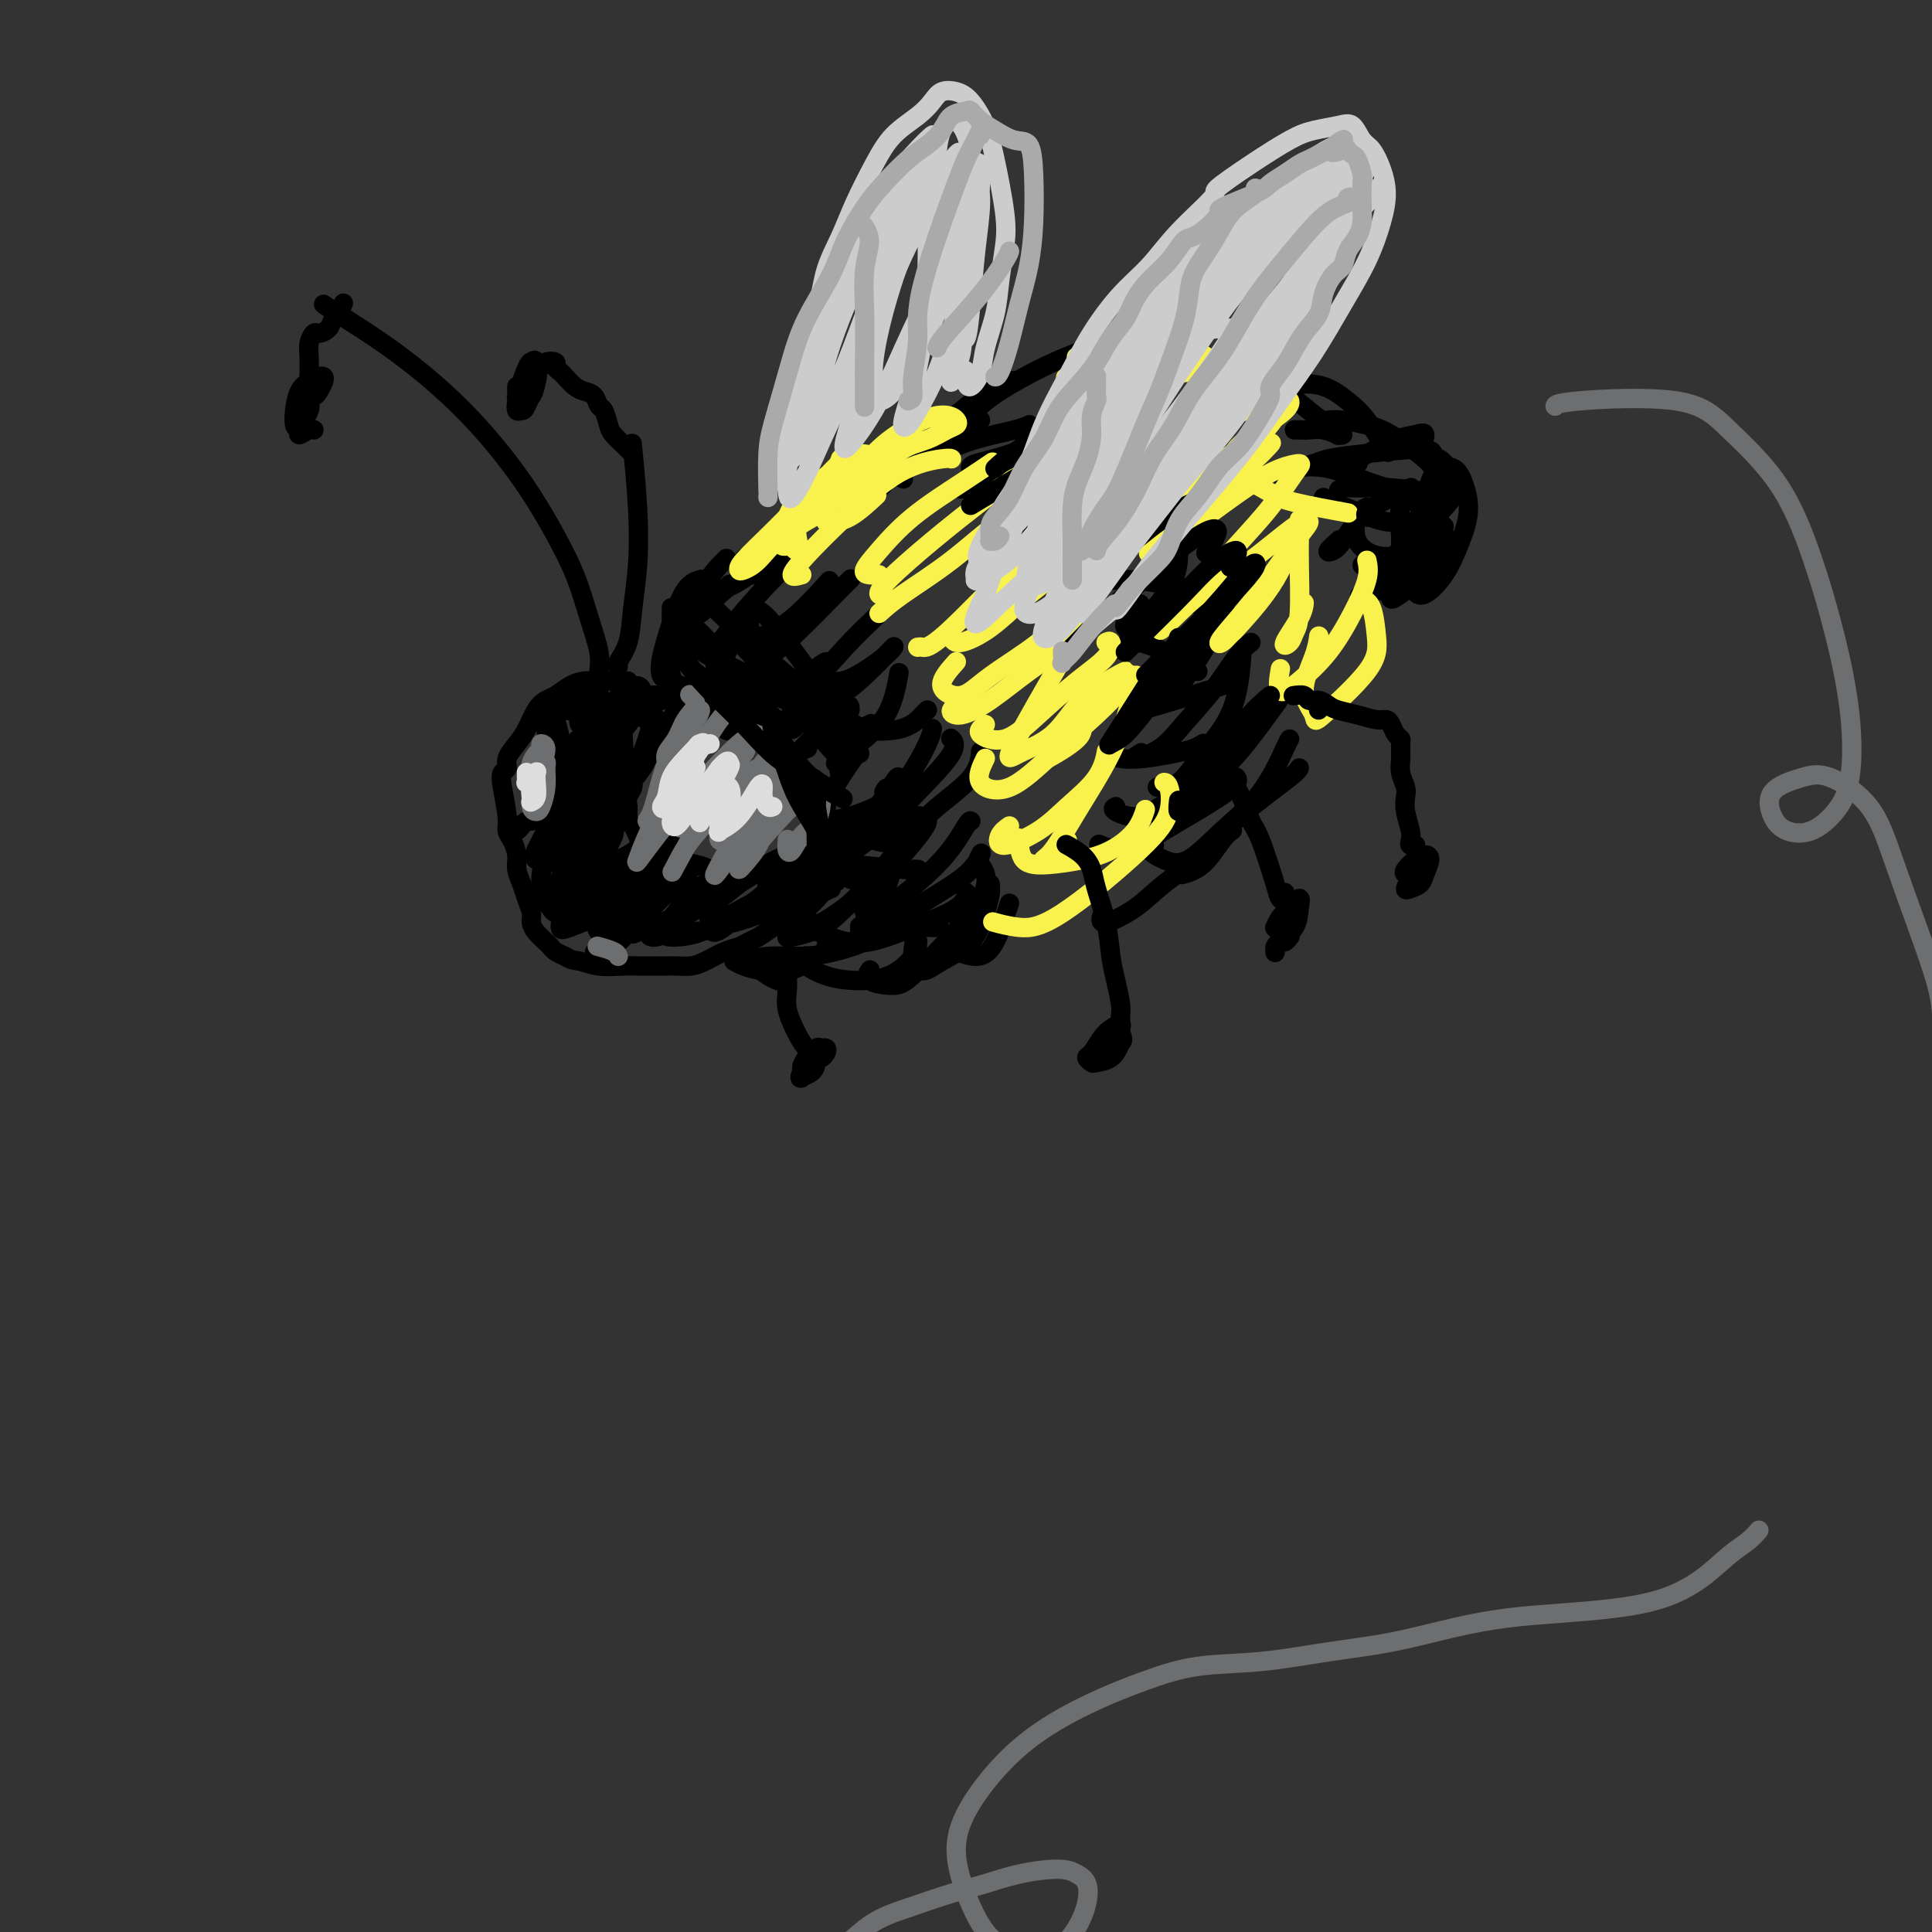 <svg viewBox='0 0 400 400' version='1.1' xmlns='http://www.w3.org/2000/svg' xmlns:xlink='http://www.w3.org/1999/xlink'><rect x="0" y="0" width="400" height="400" fill="#333333" stroke="none"/><g fill='none' stroke='rgb(0,0,0)' stroke-width='4' stroke-linecap='round' stroke-linejoin='round'><path d='M130,141c-0.335,0.000 -0.669,0.000 -1,0c-0.331,-0.000 -0.658,-0.001 -1,0c-0.342,0.001 -0.699,0.002 -1,0c-0.301,-0.002 -0.546,-0.008 -1,0c-0.454,0.008 -1.119,0.029 -2,0c-0.881,-0.029 -1.979,-0.109 -3,0c-1.021,0.109 -1.964,0.406 -3,1c-1.036,0.594 -2.164,1.485 -3,2c-0.836,0.515 -1.381,0.655 -2,1c-0.619,0.345 -1.314,0.894 -2,2c-0.686,1.106 -1.364,2.768 -2,4c-0.636,1.232 -1.229,2.035 -2,3c-0.771,0.965 -1.719,2.093 -2,3c-0.281,0.907 0.106,1.594 0,2c-0.106,0.406 -0.705,0.531 -1,1c-0.295,0.469 -0.285,1.283 0,3c0.285,1.717 0.846,4.336 1,6c0.154,1.664 -0.099,2.374 0,3c0.099,0.626 0.551,1.167 1,2c0.449,0.833 0.895,1.956 1,3c0.105,1.044 -0.130,2.009 0,3c0.130,0.991 0.625,2.009 1,3c0.375,0.991 0.629,1.957 1,3c0.371,1.043 0.859,2.163 1,3c0.141,0.837 -0.065,1.390 0,2c0.065,0.610 0.401,1.277 1,2c0.599,0.723 1.459,1.503 2,2c0.541,0.497 0.761,0.711 1,1c0.239,0.289 0.497,0.654 1,1c0.503,0.346 1.252,0.673 2,1'/><path d='M117,198c1.433,0.939 2.015,0.788 3,1c0.985,0.212 2.374,0.789 4,1c1.626,0.211 3.488,0.057 5,0c1.512,-0.057 2.672,-0.017 4,0c1.328,0.017 2.824,0.012 4,0c1.176,-0.012 2.034,-0.031 3,0c0.966,0.031 2.041,0.110 3,0c0.959,-0.110 1.803,-0.410 3,-1c1.197,-0.590 2.746,-1.470 4,-2c1.254,-0.530 2.212,-0.708 3,-1c0.788,-0.292 1.405,-0.697 2,-1c0.595,-0.303 1.167,-0.504 2,-1c0.833,-0.496 1.928,-1.287 3,-2c1.072,-0.713 2.123,-1.349 3,-2c0.877,-0.651 1.580,-1.318 2,-2c0.420,-0.682 0.557,-1.377 1,-2c0.443,-0.623 1.191,-1.172 2,-2c0.809,-0.828 1.678,-1.935 2,-3c0.322,-1.065 0.099,-2.088 0,-3c-0.099,-0.912 -0.072,-1.713 0,-3c0.072,-1.287 0.189,-3.058 0,-4c-0.189,-0.942 -0.683,-1.054 -1,-2c-0.317,-0.946 -0.455,-2.728 -1,-4c-0.545,-1.272 -1.497,-2.036 -2,-3c-0.503,-0.964 -0.557,-2.128 -1,-3c-0.443,-0.872 -1.273,-1.451 -2,-2c-0.727,-0.549 -1.349,-1.067 -2,-2c-0.651,-0.933 -1.329,-2.281 -2,-3c-0.671,-0.719 -1.334,-0.809 -2,-1c-0.666,-0.191 -1.333,-0.483 -2,-1c-0.667,-0.517 -1.333,-1.258 -2,-2'/><path d='M153,148c-2.904,-3.038 -2.664,-2.134 -3,-2c-0.336,0.134 -1.249,-0.501 -2,-1c-0.751,-0.499 -1.342,-0.862 -2,-1c-0.658,-0.138 -1.385,-0.050 -2,0c-0.615,0.050 -1.118,0.062 -2,0c-0.882,-0.062 -2.141,-0.199 -3,0c-0.859,0.199 -1.316,0.733 -2,1c-0.684,0.267 -1.596,0.267 -2,0c-0.404,-0.267 -0.301,-0.803 0,-1c0.301,-0.197 0.800,-0.056 1,0c0.200,0.056 0.100,0.028 0,0'/><path d='M147,146c0.057,-0.420 0.113,-0.841 0,-1c-0.113,-0.159 -0.396,-0.058 -1,0c-0.604,0.058 -1.530,0.071 -2,0c-0.470,-0.071 -0.483,-0.228 -1,0c-0.517,0.228 -1.538,0.841 -2,1c-0.462,0.159 -0.365,-0.137 -1,1c-0.635,1.137 -2.002,3.708 -3,5c-0.998,1.292 -1.625,1.305 -2,2c-0.375,0.695 -0.496,2.073 -1,3c-0.504,0.927 -1.389,1.404 -2,2c-0.611,0.596 -0.948,1.311 -1,2c-0.052,0.689 0.183,1.350 0,2c-0.183,0.650 -0.782,1.288 -1,2c-0.218,0.712 -0.056,1.499 0,2c0.056,0.501 0.004,0.714 0,1c-0.004,0.286 0.040,0.643 0,1c-0.040,0.357 -0.162,0.715 0,1c0.162,0.285 0.610,0.497 1,1c0.390,0.503 0.722,1.297 1,2c0.278,0.703 0.501,1.317 1,2c0.499,0.683 1.273,1.436 2,2c0.727,0.564 1.406,0.938 2,1c0.594,0.062 1.103,-0.190 2,0c0.897,0.190 2.183,0.821 3,1c0.817,0.179 1.164,-0.096 2,0c0.836,0.096 2.162,0.562 3,1c0.838,0.438 1.187,0.849 2,1c0.813,0.151 2.089,0.043 3,0c0.911,-0.043 1.455,-0.022 2,0'/><path d='M154,181c3.341,0.456 2.192,-0.403 3,-1c0.808,-0.597 3.573,-0.933 5,-1c1.427,-0.067 1.517,0.136 2,0c0.483,-0.136 1.359,-0.611 2,-1c0.641,-0.389 1.047,-0.693 2,-1c0.953,-0.307 2.451,-0.618 3,-1c0.549,-0.382 0.148,-0.833 0,-1c-0.148,-0.167 -0.042,-0.048 0,0c0.042,0.048 0.021,0.024 0,0'/><path d='M113,149c0.008,-0.310 0.015,-0.619 0,-1c-0.015,-0.381 -0.053,-0.833 0,-1c0.053,-0.167 0.195,-0.049 0,0c-0.195,0.049 -0.728,0.030 -1,0c-0.272,-0.030 -0.284,-0.071 0,0c0.284,0.071 0.863,0.256 1,1c0.137,0.744 -0.170,2.049 0,3c0.170,0.951 0.816,1.550 1,2c0.184,0.450 -0.093,0.751 0,1c0.093,0.249 0.557,0.447 1,1c0.443,0.553 0.866,1.461 1,2c0.134,0.539 -0.020,0.708 0,1c0.020,0.292 0.215,0.708 0,1c-0.215,0.292 -0.841,0.459 -1,1c-0.159,0.541 0.150,1.454 0,2c-0.150,0.546 -0.757,0.724 -1,1c-0.243,0.276 -0.121,0.652 0,1c0.121,0.348 0.240,0.670 0,1c-0.240,0.330 -0.838,0.667 -1,1c-0.162,0.333 0.112,0.663 0,1c-0.112,0.337 -0.608,0.683 -1,1c-0.392,0.317 -0.678,0.605 -1,1c-0.322,0.395 -0.678,0.895 -1,1c-0.322,0.105 -0.608,-0.186 -1,0c-0.392,0.186 -0.890,0.848 -1,1c-0.110,0.152 0.166,-0.207 0,0c-0.166,0.207 -0.776,0.979 -1,1c-0.224,0.021 -0.064,-0.708 0,-1c0.064,-0.292 0.032,-0.146 0,0'/><path d='M124,141c0.012,0.147 0.024,0.294 0,0c-0.024,-0.294 -0.083,-1.029 0,-2c0.083,-0.971 0.309,-2.179 0,-4c-0.309,-1.821 -1.153,-4.257 -2,-7c-0.847,-2.743 -1.697,-5.795 -3,-9c-1.303,-3.205 -3.060,-6.564 -5,-10c-1.940,-3.436 -4.065,-6.949 -7,-11c-2.935,-4.051 -6.682,-8.641 -11,-13c-4.318,-4.359 -9.209,-8.488 -14,-12c-4.791,-3.512 -9.482,-6.407 -12,-8c-2.518,-1.593 -2.862,-1.884 -3,-2c-0.138,-0.116 -0.069,-0.058 0,0'/><path d='M128,138c-0.204,-0.128 -0.407,-0.256 0,-1c0.407,-0.744 1.426,-2.103 2,-4c0.574,-1.897 0.704,-4.332 1,-7c0.296,-2.668 0.760,-5.571 1,-9c0.240,-3.429 0.257,-7.385 0,-12c-0.257,-4.615 -0.788,-9.890 -1,-12c-0.212,-2.110 -0.106,-1.055 0,0'/><path d='M174,160c-0.226,-0.113 -0.452,-0.226 0,-1c0.452,-0.774 1.583,-2.208 2,-3c0.417,-0.792 0.119,-0.940 0,-1c-0.119,-0.060 -0.060,-0.030 0,0'/><path d='M174,172c0.000,-0.036 0.000,-0.073 0,0c0.000,0.073 0.000,0.254 1,0c1.000,-0.254 3.000,-0.944 5,-3c2.000,-2.056 4.000,-5.476 5,-7c1.000,-1.524 1.000,-1.150 1,-1c0.000,0.150 0.000,0.075 0,0'/><path d='M175,174c-0.778,-0.120 -1.557,-0.239 -1,0c0.557,0.239 2.448,0.837 4,0c1.552,-0.837 2.764,-3.110 4,-5c1.236,-1.890 2.496,-3.397 3,-4c0.504,-0.603 0.252,-0.301 0,0'/><path d='M175,181c0.081,0.326 0.162,0.651 1,1c0.838,0.349 2.435,0.721 4,0c1.565,-0.721 3.100,-2.533 5,-5c1.900,-2.467 4.165,-5.587 5,-7c0.835,-1.413 0.238,-1.118 0,-1c-0.238,0.118 -0.119,0.059 0,0'/><path d='M168,191c0.392,0.263 0.785,0.526 2,0c1.215,-0.526 3.254,-1.840 6,-4c2.746,-2.160 6.200,-5.167 9,-8c2.800,-2.833 4.946,-5.494 6,-7c1.054,-1.506 1.015,-1.859 1,-2c-0.015,-0.141 -0.008,-0.071 0,0'/><path d='M163,194c-0.121,0.121 -0.243,0.243 1,0c1.243,-0.243 3.850,-0.850 6,-2c2.150,-1.150 3.844,-2.844 7,-6c3.156,-3.156 7.773,-7.773 10,-10c2.227,-2.227 2.065,-2.065 2,-2c-0.065,0.065 -0.032,0.032 0,0'/><path d='M171,176c-0.290,0.320 -0.581,0.641 0,1c0.581,0.359 2.033,0.758 4,0c1.967,-0.758 4.450,-2.673 7,-5c2.550,-2.327 5.168,-5.067 8,-8c2.832,-2.933 5.878,-6.059 7,-8c1.122,-1.941 0.321,-2.697 0,-3c-0.321,-0.303 -0.160,-0.151 0,0'/><path d='M171,170c-0.386,0.049 -0.773,0.099 0,0c0.773,-0.099 2.704,-0.345 5,-1c2.296,-0.655 4.955,-1.717 7,-3c2.045,-1.283 3.476,-2.787 5,-5c1.524,-2.213 3.141,-5.134 4,-7c0.859,-1.866 0.960,-2.676 1,-3c0.040,-0.324 0.020,-0.162 0,0'/><path d='M171,153c-0.168,-0.014 -0.336,-0.028 0,0c0.336,0.028 1.176,0.099 2,0c0.824,-0.099 1.633,-0.367 3,-1c1.367,-0.633 3.291,-1.632 4,-2c0.709,-0.368 0.203,-0.105 0,0c-0.203,0.105 -0.101,0.053 0,0'/><path d='M173,158c-0.008,-0.096 -0.016,-0.191 1,-1c1.016,-0.809 3.056,-2.330 5,-4c1.944,-1.670 3.793,-3.488 5,-6c1.207,-2.512 1.774,-5.718 2,-7c0.226,-1.282 0.113,-0.641 0,0'/><path d='M164,151c0.257,-0.075 0.514,-0.150 1,-1c0.486,-0.850 1.203,-2.475 2,-4c0.797,-1.525 1.676,-2.949 2,-4c0.324,-1.051 0.093,-1.729 0,-2c-0.093,-0.271 -0.046,-0.136 0,0'/><path d='M153,151c-1.062,0.317 -2.123,0.634 -3,0c-0.877,-0.634 -1.569,-2.220 -2,-4c-0.431,-1.780 -0.600,-3.756 0,-6c0.600,-2.244 1.969,-4.758 3,-7c1.031,-2.242 1.723,-4.212 2,-5c0.277,-0.788 0.138,-0.394 0,0'/><path d='M143,142c-0.619,0.117 -1.238,0.234 -2,0c-0.762,-0.234 -1.668,-0.820 -2,-2c-0.332,-1.180 -0.089,-2.956 0,-5c0.089,-2.044 0.024,-4.358 0,-6c-0.024,-1.642 -0.007,-2.612 0,-3c0.007,-0.388 0.003,-0.194 0,0'/><path d='M139,141c-0.803,-0.129 -1.605,-0.259 -2,-1c-0.395,-0.741 -0.382,-2.094 0,-4c0.382,-1.906 1.133,-4.367 2,-7c0.867,-2.633 1.849,-5.440 3,-7c1.151,-1.560 2.472,-1.874 3,-2c0.528,-0.126 0.264,-0.063 0,0'/><path d='M143,135c-1.405,0.869 -2.810,1.738 -3,1c-0.190,-0.738 0.836,-3.085 2,-6c1.164,-2.915 2.467,-6.400 4,-9c1.533,-2.600 3.295,-4.314 4,-5c0.705,-0.686 0.352,-0.343 0,0'/><path d='M152,133c-1.079,0.718 -2.159,1.435 -3,2c-0.841,0.565 -1.444,0.977 -1,0c0.444,-0.977 1.933,-3.344 4,-6c2.067,-2.656 4.710,-5.600 7,-8c2.290,-2.400 4.226,-4.257 5,-5c0.774,-0.743 0.387,-0.371 0,0'/><path d='M159,133c-0.948,1.175 -1.897,2.350 -2,3c-0.103,0.650 0.638,0.776 2,0c1.362,-0.776 3.344,-2.456 6,-5c2.656,-2.544 5.984,-5.954 8,-8c2.016,-2.046 2.719,-2.727 3,-3c0.281,-0.273 0.141,-0.136 0,0'/><path d='M163,145c-0.938,-0.247 -1.876,-0.494 -1,-1c0.876,-0.506 3.565,-1.270 6,-3c2.435,-1.730 4.617,-4.427 7,-7c2.383,-2.573 4.967,-5.021 6,-6c1.033,-0.979 0.517,-0.490 0,0'/><path d='M171,137c-1.078,0.617 -2.156,1.233 -2,2c0.156,0.767 1.544,1.683 3,2c1.456,0.317 2.978,0.033 5,-1c2.022,-1.033 4.544,-2.817 6,-4c1.456,-1.183 1.844,-1.767 2,-2c0.156,-0.233 0.078,-0.117 0,0'/><path d='M177,150c-0.876,0.340 -1.751,0.679 0,1c1.751,0.321 6.129,0.622 9,0c2.871,-0.622 4.234,-2.167 5,-3c0.766,-0.833 0.933,-0.952 1,-1c0.067,-0.048 0.033,-0.024 0,0'/><path d='M176,179c-0.657,-0.113 -1.314,-0.226 1,0c2.314,0.226 7.600,0.793 10,1c2.400,0.207 1.915,0.056 2,0c0.085,-0.056 0.738,-0.016 1,0c0.262,0.016 0.131,0.008 0,0'/><path d='M179,189c0.368,1.122 0.736,2.244 2,3c1.264,0.756 3.424,1.144 5,1c1.576,-0.144 2.567,-0.822 4,-1c1.433,-0.178 3.309,0.144 4,0c0.691,-0.144 0.197,-0.756 0,-1c-0.197,-0.244 -0.099,-0.122 0,0'/><path d='M166,199c-0.028,-0.061 -0.056,-0.122 0,0c0.056,0.122 0.197,0.427 1,1c0.803,0.573 2.268,1.414 4,2c1.732,0.586 3.732,0.917 6,1c2.268,0.083 4.804,-0.081 7,-1c2.196,-0.919 4.053,-2.594 5,-4c0.947,-1.406 0.985,-2.545 1,-3c0.015,-0.455 0.008,-0.228 0,0'/><path d='M164,190c-1.254,-0.405 -2.508,-0.810 -1,0c1.508,0.810 5.777,2.837 9,4c3.223,1.163 5.400,1.464 8,1c2.600,-0.464 5.625,-1.691 9,-3c3.375,-1.309 7.101,-2.698 9,-4c1.899,-1.302 1.971,-2.515 2,-3c0.029,-0.485 0.014,-0.243 0,0'/><path d='M171,196c0.176,0.198 0.352,0.396 2,0c1.648,-0.396 4.768,-1.385 8,-3c3.232,-1.615 6.578,-3.856 10,-6c3.422,-2.144 6.921,-4.193 9,-6c2.079,-1.807 2.737,-3.374 3,-4c0.263,-0.626 0.132,-0.313 0,0'/><path d='M179,188c-0.281,-0.010 -0.562,-0.021 0,0c0.562,0.021 1.969,0.072 3,0c1.031,-0.072 1.688,-0.268 4,-2c2.312,-1.732 6.280,-5.000 9,-8c2.720,-3.000 4.194,-5.731 5,-7c0.806,-1.269 0.945,-1.077 1,-1c0.055,0.077 0.028,0.038 0,0'/><path d='M180,174c0.008,-0.136 0.016,-0.272 1,0c0.984,0.272 2.943,0.951 5,0c2.057,-0.951 4.211,-3.533 7,-6c2.789,-2.467 6.212,-4.818 8,-7c1.788,-2.182 1.939,-4.195 2,-5c0.061,-0.805 0.030,-0.403 0,0'/><path d='M164,147c-0.198,0.115 -0.396,0.230 1,0c1.396,-0.230 4.384,-0.804 7,-2c2.616,-1.196 4.858,-3.014 7,-5c2.142,-1.986 4.183,-4.139 5,-5c0.817,-0.861 0.408,-0.431 0,0'/><path d='M154,129c-0.879,-0.322 -1.758,-0.644 -2,0c-0.242,0.644 0.153,2.256 1,3c0.847,0.744 2.144,0.622 4,0c1.856,-0.622 4.269,-1.744 7,-4c2.731,-2.256 5.780,-5.644 7,-7c1.220,-1.356 0.610,-0.678 0,0'/><path d='M151,121c-0.261,0.421 -0.521,0.841 -1,1c-0.479,0.159 -1.175,0.056 -1,0c0.175,-0.056 1.222,-0.067 3,-1c1.778,-0.933 4.286,-2.790 6,-4c1.714,-1.210 2.632,-1.774 3,-2c0.368,-0.226 0.184,-0.113 0,0'/><path d='M155,116c-0.417,0.054 -0.833,0.107 -1,0c-0.167,-0.107 -0.083,-0.375 1,-1c1.083,-0.625 3.167,-1.607 4,-2c0.833,-0.393 0.417,-0.196 0,0'/><path d='M194,94c0.595,-0.708 1.190,-1.417 2,-2c0.810,-0.583 1.833,-1.042 3,-2c1.167,-0.958 2.476,-2.417 3,-3c0.524,-0.583 0.262,-0.292 0,0'/><path d='M183,100c-0.157,0.435 -0.315,0.869 0,0c0.315,-0.869 1.101,-3.042 3,-5c1.899,-1.958 4.911,-3.700 8,-6c3.089,-2.300 6.255,-5.158 9,-7c2.745,-1.842 5.070,-2.669 6,-3c0.930,-0.331 0.465,-0.165 0,0'/><path d='M187,99c0.019,0.156 0.039,0.312 0,0c-0.039,-0.312 -0.136,-1.093 1,-2c1.136,-0.907 3.506,-1.942 6,-3c2.494,-1.058 5.112,-2.139 8,-3c2.888,-0.861 6.047,-1.501 8,-2c1.953,-0.499 2.701,-0.857 3,-1c0.299,-0.143 0.150,-0.072 0,0'/><path d='M205,99c0.279,-0.241 0.558,-0.482 1,-1c0.442,-0.518 1.046,-1.314 2,-2c0.954,-0.686 2.257,-1.262 3,-2c0.743,-0.738 0.927,-1.640 1,-2c0.073,-0.360 0.037,-0.180 0,0'/><path d='M198,101c3.743,-0.423 7.486,-0.845 11,-2c3.514,-1.155 6.797,-3.041 9,-4c2.203,-0.959 3.324,-0.989 4,-1c0.676,-0.011 0.907,-0.003 1,0c0.093,0.003 0.046,0.002 0,0'/><path d='M201,101c-1.759,0.226 -3.518,0.453 0,0c3.518,-0.453 12.314,-1.585 17,-2c4.686,-0.415 5.262,-0.112 6,0c0.738,0.112 1.640,0.032 2,0c0.360,-0.032 0.180,-0.016 0,0'/><path d='M203,100c-0.424,-0.345 -0.847,-0.690 1,-1c1.847,-0.310 5.966,-0.583 10,-1c4.034,-0.417 7.984,-0.976 11,-1c3.016,-0.024 5.097,0.488 7,1c1.903,0.512 3.628,1.022 4,2c0.372,0.978 -0.608,2.422 -1,3c-0.392,0.578 -0.196,0.289 0,0'/><path d='M210,104c0.714,-0.170 1.429,-0.339 4,-1c2.571,-0.661 7.000,-1.813 10,-2c3.000,-0.187 4.573,0.591 6,1c1.427,0.409 2.708,0.449 4,1c1.292,0.551 2.594,1.611 2,3c-0.594,1.389 -3.083,3.105 -4,4c-0.917,0.895 -0.262,0.970 0,1c0.262,0.030 0.131,0.015 0,0'/><path d='M215,112c-0.316,0.102 -0.632,0.205 1,0c1.632,-0.205 5.211,-0.717 8,-1c2.789,-0.283 4.786,-0.338 7,0c2.214,0.338 4.645,1.070 6,2c1.355,0.930 1.634,2.058 2,3c0.366,0.942 0.819,1.698 1,2c0.181,0.302 0.091,0.151 0,0'/><path d='M224,122c-0.295,-0.288 -0.591,-0.576 1,-1c1.591,-0.424 5.067,-0.986 8,-1c2.933,-0.014 5.322,0.518 8,1c2.678,0.482 5.646,0.913 8,2c2.354,1.087 4.095,2.831 5,4c0.905,1.169 0.973,1.763 1,2c0.027,0.237 0.014,0.119 0,0'/><path d='M230,135c1.569,-0.989 3.139,-1.978 5,-2c1.861,-0.022 4.014,0.922 6,2c1.986,1.078 3.804,2.290 5,3c1.196,0.710 1.770,0.917 2,1c0.230,0.083 0.115,0.041 0,0'/><path d='M236,147c-0.083,0.000 -0.166,0.000 0,0c0.166,0.000 0.581,0.000 4,-1c3.419,-1.000 9.844,-3.000 13,-4c3.156,-1.000 3.045,-1.000 3,-1c-0.045,0.000 -0.022,0.000 0,0'/><path d='M231,156c-0.539,-0.107 -1.077,-0.213 -1,0c0.077,0.213 0.771,0.747 2,1c1.229,0.253 2.995,0.225 5,0c2.005,-0.225 4.249,-0.648 6,-1c1.751,-0.352 3.010,-0.633 4,-1c0.990,-0.367 1.711,-0.819 2,-1c0.289,-0.181 0.144,-0.090 0,0'/><path d='M231,167c-0.426,0.231 -0.853,0.462 0,1c0.853,0.538 2.985,1.384 5,1c2.015,-0.384 3.913,-1.998 6,-3c2.087,-1.002 4.364,-1.392 6,-2c1.636,-0.608 2.633,-1.433 3,-2c0.367,-0.567 0.105,-0.876 0,-1c-0.105,-0.124 -0.052,-0.062 0,0'/><path d='M228,175c-0.425,-0.176 -0.850,-0.352 0,0c0.850,0.352 2.974,1.232 5,1c2.026,-0.232 3.956,-1.578 8,-4c4.044,-2.422 10.204,-5.921 13,-8c2.796,-2.079 2.227,-2.737 2,-3c-0.227,-0.263 -0.114,-0.132 0,0'/><path d='M239,175c-0.653,0.232 -1.306,0.465 -1,1c0.306,0.535 1.570,1.373 3,2c1.430,0.627 3.024,1.044 5,0c1.976,-1.044 4.333,-3.548 7,-6c2.667,-2.452 5.643,-4.853 8,-8c2.357,-3.147 4.096,-7.040 5,-9c0.904,-1.960 0.973,-1.989 1,-2c0.027,-0.011 0.014,-0.006 0,0'/><path d='M247,161c-0.028,0.001 -0.056,0.003 0,0c0.056,-0.003 0.194,-0.009 1,0c0.806,0.009 2.278,0.033 4,-1c1.722,-1.033 3.694,-3.124 6,-6c2.306,-2.876 4.944,-6.536 6,-8c1.056,-1.464 0.528,-0.732 0,0'/><path d='M240,163c-0.346,-0.017 -0.691,-0.034 0,0c0.691,0.034 2.420,0.120 4,-1c1.580,-1.120 3.011,-3.444 5,-6c1.989,-2.556 4.535,-5.342 6,-9c1.465,-3.658 1.847,-8.188 2,-10c0.153,-1.812 0.076,-0.906 0,0'/><path d='M240,144c-0.162,-0.052 -0.324,-0.105 0,0c0.324,0.105 1.134,0.367 2,0c0.866,-0.367 1.787,-1.364 3,-3c1.213,-1.636 2.717,-3.913 4,-6c1.283,-2.087 2.345,-3.985 3,-6c0.655,-2.015 0.901,-4.147 1,-5c0.099,-0.853 0.049,-0.426 0,0'/><path d='M236,125c-1.298,1.530 -2.597,3.061 -3,4c-0.403,0.939 0.088,1.288 1,1c0.912,-0.288 2.244,-1.211 4,-3c1.756,-1.789 3.934,-4.443 5,-7c1.066,-2.557 1.019,-5.016 1,-6c-0.019,-0.984 -0.009,-0.492 0,0'/><path d='M220,108c0.027,-0.021 0.053,-0.043 0,0c-0.053,0.043 -0.187,0.149 1,0c1.187,-0.149 3.695,-0.555 6,-1c2.305,-0.445 4.408,-0.929 6,-2c1.592,-1.071 2.674,-2.730 4,-4c1.326,-1.270 2.895,-2.149 4,-3c1.105,-0.851 1.744,-1.672 2,-2c0.256,-0.328 0.128,-0.164 0,0'/><path d='M201,97c-0.109,-0.298 -0.218,-0.596 1,-1c1.218,-0.404 3.762,-0.914 7,-2c3.238,-1.086 7.169,-2.747 10,-4c2.831,-1.253 4.563,-2.099 6,-3c1.437,-0.901 2.579,-1.858 3,-3c0.421,-1.142 0.120,-2.469 0,-3c-0.120,-0.531 -0.060,-0.265 0,0'/><path d='M203,87c-0.866,0.140 -1.733,0.280 -2,0c-0.267,-0.280 0.064,-0.979 1,-2c0.936,-1.021 2.475,-2.365 5,-4c2.525,-1.635 6.036,-3.563 9,-5c2.964,-1.438 5.382,-2.385 7,-3c1.618,-0.615 2.436,-0.896 3,-1c0.564,-0.104 0.876,-0.030 1,0c0.124,0.030 0.062,0.015 0,0'/><path d='M222,101c-0.295,-0.018 -0.591,-0.036 0,0c0.591,0.036 2.067,0.125 4,0c1.933,-0.125 4.322,-0.464 6,-1c1.678,-0.536 2.646,-1.267 4,-2c1.354,-0.733 3.095,-1.467 4,-2c0.905,-0.533 0.973,-0.867 1,-1c0.027,-0.133 0.014,-0.067 0,0'/><path d='M218,89c-0.024,-0.186 -0.048,-0.373 1,0c1.048,0.373 3.168,1.305 5,2c1.832,0.695 3.377,1.153 6,2c2.623,0.847 6.324,2.083 9,3c2.676,0.917 4.325,1.514 6,2c1.675,0.486 3.374,0.862 4,1c0.626,0.138 0.179,0.040 0,0c-0.179,-0.040 -0.089,-0.020 0,0'/><path d='M228,88c-0.481,0.144 -0.962,0.288 0,0c0.962,-0.288 3.368,-1.008 6,-1c2.632,0.008 5.489,0.744 8,2c2.511,1.256 4.676,3.030 6,5c1.324,1.970 1.807,4.134 2,5c0.193,0.866 0.097,0.433 0,0'/><path d='M235,109c0.212,-0.544 0.424,-1.088 2,-2c1.576,-0.912 4.515,-2.193 9,-4c4.485,-1.807 10.515,-4.140 13,-5c2.485,-0.860 1.424,-0.246 1,0c-0.424,0.246 -0.212,0.123 0,0'/><path d='M246,125c-0.340,-0.022 -0.679,-0.045 0,0c0.679,0.045 2.378,0.156 4,0c1.622,-0.156 3.167,-0.581 4,-1c0.833,-0.419 0.952,-0.834 1,-1c0.048,-0.166 0.024,-0.083 0,0'/><path d='M265,98c-0.189,0.092 -0.378,0.184 0,0c0.378,-0.184 1.323,-0.644 3,-1c1.677,-0.356 4.085,-0.607 7,0c2.915,0.607 6.336,2.071 9,3c2.664,0.929 4.570,1.321 6,2c1.430,0.679 2.385,1.644 3,2c0.615,0.356 0.890,0.102 1,0c0.110,-0.102 0.055,-0.051 0,0'/><path d='M277,102c0.079,-0.431 0.157,-0.862 1,-1c0.843,-0.138 2.450,0.015 4,0c1.550,-0.015 3.044,-0.200 6,0c2.956,0.200 7.373,0.785 9,1c1.627,0.215 0.465,0.062 0,0c-0.465,-0.062 -0.232,-0.031 0,0'/><path d='M274,103c0.419,0.256 0.839,0.513 2,1c1.161,0.487 3.065,1.205 5,2c1.935,0.795 3.903,1.666 6,2c2.097,0.334 4.325,0.131 6,0c1.675,-0.131 2.797,-0.189 4,-1c1.203,-0.811 2.487,-2.375 3,-3c0.513,-0.625 0.257,-0.313 0,0'/><path d='M283,105c-0.754,0.369 -1.508,0.738 -2,2c-0.492,1.262 -0.723,3.417 0,5c0.723,1.583 2.401,2.596 4,3c1.599,0.404 3.119,0.201 5,0c1.881,-0.201 4.122,-0.400 6,-1c1.878,-0.600 3.394,-1.600 4,-2c0.606,-0.400 0.303,-0.200 0,0'/><path d='M285,116c-1.500,0.362 -3.001,0.724 -3,1c0.001,0.276 1.503,0.466 3,0c1.497,-0.466 2.989,-1.589 5,-3c2.011,-1.411 4.541,-3.111 6,-4c1.459,-0.889 1.845,-0.968 2,-1c0.155,-0.032 0.077,-0.016 0,0'/><path d='M287,120c-0.912,0.788 -1.824,1.577 -2,2c-0.176,0.423 0.384,0.481 1,0c0.616,-0.481 1.289,-1.500 3,-3c1.711,-1.500 4.461,-3.481 6,-5c1.539,-1.519 1.868,-2.577 2,-3c0.132,-0.423 0.066,-0.212 0,0'/><path d='M289,119c-0.389,1.029 -0.778,2.058 -1,3c-0.222,0.942 -0.276,1.796 0,2c0.276,0.204 0.883,-0.244 2,-1c1.117,-0.756 2.743,-1.821 4,-3c1.257,-1.179 2.146,-2.471 3,-4c0.854,-1.529 1.673,-3.294 2,-4c0.327,-0.706 0.164,-0.353 0,0'/><path d='M290,120c-0.381,0.316 -0.761,0.632 -1,1c-0.239,0.368 -0.336,0.789 0,1c0.336,0.211 1.106,0.212 2,-1c0.894,-1.212 1.913,-3.636 3,-6c1.087,-2.364 2.242,-4.669 3,-7c0.758,-2.331 1.119,-4.688 1,-7c-0.119,-2.312 -0.718,-4.577 -1,-6c-0.282,-1.423 -0.245,-2.003 -3,-2c-2.755,0.003 -8.300,0.589 -12,1c-3.700,0.411 -5.555,0.646 -7,1c-1.445,0.354 -2.480,0.827 -3,1c-0.520,0.173 -0.525,0.047 0,0c0.525,-0.047 1.578,-0.013 2,0c0.422,0.013 0.211,0.007 0,0'/><path d='M298,99c-0.521,0.172 -1.041,0.344 -1,0c0.041,-0.344 0.645,-1.202 -1,-3c-1.645,-1.798 -5.537,-4.534 -8,-6c-2.463,-1.466 -3.495,-1.661 -5,-2c-1.505,-0.339 -3.482,-0.822 -5,-1c-1.518,-0.178 -2.577,-0.051 -3,0c-0.423,0.051 -0.212,0.025 0,0'/><path d='M287,93c0.361,0.581 0.722,1.162 0,0c-0.722,-1.162 -2.527,-4.066 -4,-6c-1.473,-1.934 -2.615,-2.896 -4,-4c-1.385,-1.104 -3.012,-2.348 -5,-3c-1.988,-0.652 -4.337,-0.711 -6,0c-1.663,0.711 -2.640,2.191 -3,3c-0.360,0.809 -0.103,0.945 0,1c0.103,0.055 0.051,0.027 0,0'/><path d='M277,90c-0.034,0.102 -0.069,0.204 0,0c0.069,-0.204 0.241,-0.714 0,-1c-0.241,-0.286 -0.895,-0.347 -2,-1c-1.105,-0.653 -2.660,-1.898 -4,-3c-1.340,-1.102 -2.464,-2.060 -4,-3c-1.536,-0.940 -3.484,-1.860 -5,-2c-1.516,-0.140 -2.600,0.501 -3,1c-0.400,0.499 -0.114,0.857 0,1c0.114,0.143 0.057,0.072 0,0'/><path d='M278,90c-0.160,0.113 -0.320,0.226 -1,0c-0.680,-0.226 -1.881,-0.793 -3,-1c-1.119,-0.207 -2.156,-0.056 -3,0c-0.844,0.056 -1.497,0.015 -2,0c-0.503,-0.015 -0.858,-0.004 -1,0c-0.142,0.004 -0.071,0.002 0,0'/><path d='M282,106c-1.510,2.325 -3.021,4.651 -4,6c-0.979,1.349 -1.427,1.722 -2,2c-0.573,0.278 -1.270,0.459 -1,0c0.270,-0.459 1.506,-1.560 2,-2c0.494,-0.440 0.247,-0.220 0,0'/><path d='M293,103c-1.274,0.243 -2.548,0.486 -3,2c-0.452,1.514 -0.083,4.301 0,6c0.083,1.699 -0.121,2.312 0,3c0.121,0.688 0.569,1.453 1,2c0.431,0.547 0.847,0.878 1,1c0.153,0.122 0.044,0.035 0,0c-0.044,-0.035 -0.022,-0.017 0,0'/><path d='M300,102c-0.305,0.181 -0.609,0.363 -1,1c-0.391,0.637 -0.868,1.730 -1,3c-0.132,1.270 0.080,2.719 0,4c-0.080,1.281 -0.452,2.396 -1,4c-0.548,1.604 -1.270,3.698 -2,5c-0.730,1.302 -1.466,1.812 -2,2c-0.534,0.188 -0.867,0.054 -1,0c-0.133,-0.054 -0.067,-0.027 0,0'/><path d='M294,109c-0.429,0.595 -0.857,1.190 -2,3c-1.143,1.810 -3.000,4.833 -5,7c-2.000,2.167 -4.143,3.476 -5,4c-0.857,0.524 -0.429,0.262 0,0'/><path d='M183,164c0.212,-0.452 0.425,-0.903 1,-1c0.575,-0.097 1.513,0.162 2,2c0.487,1.838 0.523,5.256 0,9c-0.523,3.744 -1.604,7.815 -3,11c-1.396,3.185 -3.106,5.482 -4,7c-0.894,1.518 -0.971,2.255 -1,2c-0.029,-0.255 -0.008,-1.501 0,-2c0.008,-0.499 0.004,-0.249 0,0'/><path d='M203,177c-0.326,0.444 -0.652,0.888 0,2c0.652,1.112 2.284,2.893 0,7c-2.284,4.107 -8.482,10.540 -12,14c-3.518,3.460 -4.355,3.948 -6,4c-1.645,0.052 -4.097,-0.332 -5,-1c-0.903,-0.668 -0.258,-1.619 0,-2c0.258,-0.381 0.129,-0.190 0,0'/><path d='M205,183c0.064,0.547 0.127,1.094 0,2c-0.127,0.906 -0.445,2.171 -1,4c-0.555,1.829 -1.346,4.223 -3,6c-1.654,1.777 -4.170,2.938 -6,4c-1.830,1.063 -2.975,2.027 -4,2c-1.025,-0.027 -1.930,-1.046 -2,-3c-0.070,-1.954 0.694,-4.844 1,-6c0.306,-1.156 0.153,-0.578 0,0'/><path d='M209,187c-0.270,0.809 -0.539,1.617 -1,3c-0.461,1.383 -1.113,3.340 -2,5c-0.887,1.660 -2.008,3.024 -4,3c-1.992,-0.024 -4.855,-1.435 -6,-2c-1.145,-0.565 -0.573,-0.282 0,0'/><path d='M178,156c-0.280,-0.030 -0.560,-0.060 -2,2c-1.440,2.060 -4.042,6.208 -5,8c-0.958,1.792 -0.274,1.226 0,1c0.274,-0.226 0.137,-0.113 0,0'/><path d='M176,147c0.014,-0.868 0.029,-1.735 -2,0c-2.029,1.735 -6.100,6.073 -8,8c-1.900,1.927 -1.627,1.442 -1,1c0.627,-0.442 1.608,-0.841 2,-1c0.392,-0.159 0.196,-0.080 0,0'/><path d='M167,127c-0.380,-0.089 -0.760,-0.179 -2,1c-1.240,1.179 -3.341,3.625 -6,7c-2.659,3.375 -5.878,7.678 -7,9c-1.122,1.322 -0.148,-0.336 1,-2c1.148,-1.664 2.471,-3.332 3,-4c0.529,-0.668 0.265,-0.334 0,0'/><path d='M156,119c-0.784,0.062 -1.569,0.125 -3,1c-1.431,0.875 -3.509,2.564 -5,4c-1.491,1.436 -2.396,2.620 -3,3c-0.604,0.380 -0.909,-0.043 -1,0c-0.091,0.043 0.031,0.551 0,0c-0.031,-0.551 -0.216,-2.162 0,-3c0.216,-0.838 0.834,-0.905 1,-1c0.166,-0.095 -0.120,-0.219 0,0c0.120,0.219 0.647,0.783 4,4c3.353,3.217 9.532,9.089 13,12c3.468,2.911 4.225,2.862 6,4c1.775,1.138 4.567,3.464 6,5c1.433,1.536 1.508,2.282 2,3c0.492,0.718 1.400,1.409 1,2c-0.400,0.591 -2.108,1.082 -3,1c-0.892,-0.082 -0.969,-0.738 -1,-1c-0.031,-0.262 -0.015,-0.131 0,0'/><path d='M159,138c-0.037,0.084 -0.073,0.169 0,0c0.073,-0.169 0.257,-0.591 1,0c0.743,0.591 2.045,2.197 3,4c0.955,1.803 1.563,3.804 3,6c1.438,2.196 3.705,4.589 5,6c1.295,1.411 1.618,1.841 2,2c0.382,0.159 0.823,0.045 1,0c0.177,-0.045 0.088,-0.023 0,0'/><path d='M121,147c0.107,-0.051 0.213,-0.102 0,0c-0.213,0.102 -0.747,0.358 -1,1c-0.253,0.642 -0.226,1.669 0,2c0.226,0.331 0.650,-0.034 1,0c0.350,0.034 0.627,0.467 1,0c0.373,-0.467 0.840,-1.836 1,-3c0.160,-1.164 0.011,-2.124 0,-3c-0.011,-0.876 0.117,-1.667 0,-2c-0.117,-0.333 -0.479,-0.209 -1,0c-0.521,0.209 -1.202,0.501 -2,1c-0.798,0.499 -1.714,1.204 -2,2c-0.286,0.796 0.056,1.684 0,2c-0.056,0.316 -0.512,0.061 0,0c0.512,-0.061 1.992,0.073 3,0c1.008,-0.073 1.546,-0.354 2,-1c0.454,-0.646 0.825,-1.656 1,-2c0.175,-0.344 0.153,-0.023 0,0c-0.153,0.023 -0.439,-0.254 -1,0c-0.561,0.254 -1.399,1.037 -2,2c-0.601,0.963 -0.964,2.106 -1,3c-0.036,0.894 0.257,1.539 1,2c0.743,0.461 1.937,0.737 3,1c1.063,0.263 1.996,0.513 3,0c1.004,-0.513 2.079,-1.790 3,-3c0.921,-1.210 1.687,-2.355 2,-3c0.313,-0.645 0.173,-0.790 0,-1c-0.173,-0.210 -0.377,-0.483 -1,0c-0.623,0.483 -1.664,1.723 -3,3c-1.336,1.277 -2.966,2.590 -4,4c-1.034,1.410 -1.471,2.918 -2,4c-0.529,1.082 -1.151,1.738 -1,2c0.151,0.262 1.076,0.131 2,0'/><path d='M123,158c0.330,0.478 1.656,-1.326 3,-3c1.344,-1.674 2.705,-3.219 4,-5c1.295,-1.781 2.525,-3.800 3,-5c0.475,-1.200 0.194,-1.581 0,-2c-0.194,-0.419 -0.302,-0.875 -1,-1c-0.698,-0.125 -1.985,0.080 -3,1c-1.015,0.920 -1.759,2.554 -3,4c-1.241,1.446 -2.981,2.704 -4,4c-1.019,1.296 -1.317,2.631 -2,4c-0.683,1.369 -1.751,2.774 -1,3c0.751,0.226 3.321,-0.726 5,-2c1.679,-1.274 2.467,-2.868 3,-4c0.533,-1.132 0.809,-1.800 1,-2c0.191,-0.200 0.296,0.070 0,0c-0.296,-0.070 -0.992,-0.478 -2,0c-1.008,0.478 -2.327,1.843 -3,3c-0.673,1.157 -0.700,2.107 -1,4c-0.300,1.893 -0.871,4.730 -1,7c-0.129,2.270 0.186,3.973 1,4c0.814,0.027 2.129,-1.623 3,-3c0.871,-1.377 1.298,-2.481 2,-4c0.702,-1.519 1.680,-3.453 2,-5c0.320,-1.547 -0.019,-2.707 0,-4c0.019,-1.293 0.394,-2.719 0,-3c-0.394,-0.281 -1.559,0.582 -3,2c-1.441,1.418 -3.160,3.390 -5,6c-1.840,2.610 -3.803,5.856 -5,9c-1.197,3.144 -1.628,6.184 -2,8c-0.372,1.816 -0.686,2.408 -1,3'/><path d='M113,177c-1.139,3.204 0.013,1.213 1,0c0.987,-1.213 1.811,-1.649 3,-3c1.189,-1.351 2.745,-3.616 4,-6c1.255,-2.384 2.208,-4.887 3,-7c0.792,-2.113 1.423,-3.835 2,-5c0.577,-1.165 1.101,-1.771 1,-2c-0.101,-0.229 -0.828,-0.079 -2,1c-1.172,1.079 -2.788,3.087 -4,5c-1.212,1.913 -2.018,3.732 -3,6c-0.982,2.268 -2.139,4.987 -3,7c-0.861,2.013 -1.425,3.322 -2,4c-0.575,0.678 -1.162,0.727 -1,1c0.162,0.273 1.072,0.770 2,0c0.928,-0.770 1.872,-2.808 3,-4c1.128,-1.192 2.439,-1.538 4,-2c1.561,-0.462 3.372,-1.042 4,-1c0.628,0.042 0.074,0.704 -1,2c-1.074,1.296 -2.667,3.225 -4,5c-1.333,1.775 -2.404,3.396 -3,5c-0.596,1.604 -0.715,3.190 -1,4c-0.285,0.810 -0.735,0.845 -1,1c-0.265,0.155 -0.343,0.432 0,0c0.343,-0.432 1.109,-1.572 2,-3c0.891,-1.428 1.908,-3.144 3,-5c1.092,-1.856 2.259,-3.853 3,-5c0.741,-1.147 1.055,-1.443 1,-2c-0.055,-0.557 -0.479,-1.376 -1,-1c-0.521,0.376 -1.140,1.947 -2,3c-0.860,1.053 -1.960,1.586 -3,3c-1.040,1.414 -2.020,3.707 -3,6'/><path d='M115,184c-1.511,2.701 -1.289,3.454 -1,4c0.289,0.546 0.645,0.884 1,1c0.355,0.116 0.709,0.009 2,-1c1.291,-1.009 3.519,-2.922 5,-5c1.481,-2.078 2.216,-4.323 3,-6c0.784,-1.677 1.617,-2.788 2,-4c0.383,-1.212 0.317,-2.525 0,-3c-0.317,-0.475 -0.886,-0.110 -2,0c-1.114,0.110 -2.773,-0.033 -4,0c-1.227,0.033 -2.022,0.243 -3,1c-0.978,0.757 -2.138,2.061 -3,3c-0.862,0.939 -1.427,1.513 -2,3c-0.573,1.487 -1.153,3.887 -1,6c0.153,2.113 1.039,3.938 2,5c0.961,1.062 1.996,1.359 3,1c1.004,-0.359 1.977,-1.375 3,-3c1.023,-1.625 2.097,-3.860 3,-6c0.903,-2.140 1.634,-4.187 2,-7c0.366,-2.813 0.368,-6.392 0,-8c-0.368,-1.608 -1.107,-1.244 -2,-1c-0.893,0.244 -1.942,0.369 -3,1c-1.058,0.631 -2.126,1.767 -3,3c-0.874,1.233 -1.555,2.564 -2,4c-0.445,1.436 -0.655,2.979 -1,4c-0.345,1.021 -0.824,1.521 -1,2c-0.176,0.479 -0.047,0.937 0,1c0.047,0.063 0.014,-0.268 0,-1c-0.014,-0.732 -0.007,-1.866 0,-3'/><path d='M113,175c0.003,-1.305 0.012,-2.568 0,-3c-0.012,-0.432 -0.045,-0.032 0,0c0.045,0.032 0.167,-0.305 0,0c-0.167,0.305 -0.622,1.251 -1,2c-0.378,0.749 -0.679,1.302 -1,2c-0.321,0.698 -0.662,1.541 0,2c0.662,0.459 2.328,0.534 4,0c1.672,-0.534 3.352,-1.678 5,-3c1.648,-1.322 3.266,-2.824 5,-5c1.734,-2.176 3.585,-5.028 5,-7c1.415,-1.972 2.394,-3.064 3,-4c0.606,-0.936 0.838,-1.715 1,-2c0.162,-0.285 0.254,-0.077 0,0c-0.254,0.077 -0.856,0.021 -1,0c-0.144,-0.021 0.169,-0.007 0,0c-0.169,0.007 -0.818,0.007 -1,0c-0.182,-0.007 0.105,-0.021 0,0c-0.105,0.021 -0.601,0.076 -1,1c-0.399,0.924 -0.700,2.716 -1,4c-0.300,1.284 -0.599,2.059 -1,3c-0.401,0.941 -0.903,2.050 -1,2c-0.097,-0.050 0.212,-1.257 1,-3c0.788,-1.743 2.054,-4.022 3,-6c0.946,-1.978 1.570,-3.654 2,-5c0.430,-1.346 0.665,-2.362 1,-3c0.335,-0.638 0.769,-0.899 1,-1c0.231,-0.101 0.258,-0.041 0,0c-0.258,0.041 -0.801,0.062 -1,0c-0.199,-0.062 -0.054,-0.209 0,0c0.054,0.209 0.015,0.774 0,1c-0.015,0.226 -0.008,0.113 0,0'/><path d='M135,150c1.308,-3.261 -0.422,-1.414 -1,-1c-0.578,0.414 -0.005,-0.605 0,-1c0.005,-0.395 -0.558,-0.167 -1,0c-0.442,0.167 -0.761,0.272 -1,0c-0.239,-0.272 -0.396,-0.921 -1,-1c-0.604,-0.079 -1.653,0.410 -3,1c-1.347,0.590 -2.992,1.280 -4,2c-1.008,0.720 -1.377,1.471 -2,2c-0.623,0.529 -1.498,0.835 -2,1c-0.502,0.165 -0.632,0.188 0,0c0.632,-0.188 2.026,-0.585 3,-1c0.974,-0.415 1.527,-0.846 2,-1c0.473,-0.154 0.866,-0.031 1,0c0.134,0.031 0.009,-0.029 0,0c-0.009,0.029 0.097,0.149 0,0c-0.097,-0.149 -0.397,-0.566 -1,-1c-0.603,-0.434 -1.508,-0.887 -2,-1c-0.492,-0.113 -0.570,0.112 -1,0c-0.430,-0.112 -1.212,-0.562 -2,-1c-0.788,-0.438 -1.580,-0.866 -2,-1c-0.420,-0.134 -0.466,0.024 -1,0c-0.534,-0.024 -1.555,-0.229 -2,0c-0.445,0.229 -0.313,0.893 0,2c0.313,1.107 0.808,2.657 1,4c0.192,1.343 0.081,2.480 0,3c-0.081,0.520 -0.132,0.424 0,1c0.132,0.576 0.448,1.825 1,3c0.552,1.175 1.341,2.278 2,4c0.659,1.722 1.188,4.063 2,6c0.812,1.937 1.906,3.468 3,5'/><path d='M124,175c1.574,4.711 1.008,3.489 1,3c-0.008,-0.489 0.541,-0.244 1,0c0.459,0.244 0.828,0.485 1,1c0.172,0.515 0.148,1.302 0,2c-0.148,0.698 -0.419,1.308 -1,2c-0.581,0.692 -1.473,1.468 -2,2c-0.527,0.532 -0.690,0.821 -1,1c-0.310,0.179 -0.769,0.248 -1,0c-0.231,-0.248 -0.234,-0.813 0,-1c0.234,-0.187 0.707,0.004 1,0c0.293,-0.004 0.407,-0.203 1,0c0.593,0.203 1.664,0.809 2,1c0.336,0.191 -0.064,-0.032 0,0c0.064,0.032 0.591,0.320 1,0c0.409,-0.320 0.699,-1.249 1,-2c0.301,-0.751 0.614,-1.325 1,-2c0.386,-0.675 0.847,-1.453 1,-2c0.153,-0.547 -0.001,-0.865 0,-1c0.001,-0.135 0.157,-0.089 0,0c-0.157,0.089 -0.625,0.221 -1,0c-0.375,-0.221 -0.655,-0.795 -1,-1c-0.345,-0.205 -0.753,-0.042 -1,0c-0.247,0.042 -0.331,-0.037 -1,0c-0.669,0.037 -1.923,0.190 -3,1c-1.077,0.810 -1.975,2.279 -3,3c-1.025,0.721 -2.175,0.696 -3,2c-0.825,1.304 -1.324,3.937 -1,5c0.324,1.063 1.472,0.555 3,0c1.528,-0.555 3.437,-1.159 5,-2c1.563,-0.841 2.782,-1.921 4,-3'/><path d='M128,184c2.489,-1.585 2.712,-3.046 3,-4c0.288,-0.954 0.639,-1.401 1,-2c0.361,-0.599 0.730,-1.350 1,-2c0.270,-0.650 0.440,-1.199 0,-1c-0.440,0.199 -1.492,1.146 -3,2c-1.508,0.854 -3.474,1.614 -5,3c-1.526,1.386 -2.611,3.396 -4,5c-1.389,1.604 -3.080,2.801 -4,4c-0.920,1.199 -1.067,2.401 -1,3c0.067,0.599 0.350,0.596 2,0c1.650,-0.596 4.667,-1.785 7,-3c2.333,-1.215 3.984,-2.457 6,-4c2.016,-1.543 4.399,-3.386 6,-5c1.601,-1.614 2.421,-2.998 3,-4c0.579,-1.002 0.918,-1.620 1,-2c0.082,-0.380 -0.094,-0.520 -1,0c-0.906,0.520 -2.542,1.701 -4,3c-1.458,1.299 -2.738,2.716 -4,4c-1.262,1.284 -2.504,2.434 -4,4c-1.496,1.566 -3.245,3.549 -4,5c-0.755,1.451 -0.518,2.369 0,3c0.518,0.631 1.315,0.975 3,0c1.685,-0.975 4.256,-3.270 6,-5c1.744,-1.730 2.660,-2.894 4,-4c1.340,-1.106 3.104,-2.153 4,-3c0.896,-0.847 0.922,-1.494 1,-2c0.078,-0.506 0.206,-0.870 0,-1c-0.206,-0.130 -0.746,-0.024 -2,1c-1.254,1.024 -3.222,2.968 -5,5c-1.778,2.032 -3.365,4.152 -5,6c-1.635,1.848 -3.317,3.424 -5,5'/><path d='M125,195c-2.963,3.068 -1.869,2.237 -1,2c0.869,-0.237 1.515,0.118 3,-1c1.485,-1.118 3.811,-3.711 6,-6c2.189,-2.289 4.241,-4.276 6,-6c1.759,-1.724 3.223,-3.186 4,-4c0.777,-0.814 0.865,-0.981 1,-1c0.135,-0.019 0.317,0.108 0,0c-0.317,-0.108 -1.132,-0.453 -2,0c-0.868,0.453 -1.788,1.702 -3,3c-1.212,1.298 -2.717,2.643 -4,4c-1.283,1.357 -2.344,2.724 -3,4c-0.656,1.276 -0.905,2.462 -1,3c-0.095,0.538 -0.034,0.430 1,0c1.034,-0.430 3.041,-1.182 5,-2c1.959,-0.818 3.869,-1.702 6,-3c2.131,-1.298 4.482,-3.010 6,-4c1.518,-0.990 2.203,-1.258 3,-2c0.797,-0.742 1.705,-1.958 1,-2c-0.705,-0.042 -3.024,1.089 -5,2c-1.976,0.911 -3.608,1.603 -5,3c-1.392,1.397 -2.545,3.500 -4,5c-1.455,1.500 -3.211,2.397 -4,3c-0.789,0.603 -0.609,0.912 0,1c0.609,0.088 1.648,-0.045 3,-1c1.352,-0.955 3.019,-2.733 5,-4c1.981,-1.267 4.277,-2.022 6,-3c1.723,-0.978 2.874,-2.180 4,-3c1.126,-0.820 2.226,-1.259 3,-2c0.774,-0.741 1.221,-1.783 1,-2c-0.221,-0.217 -1.111,0.392 -2,1'/><path d='M155,180c1.728,-1.537 -2.452,1.119 -5,3c-2.548,1.881 -3.464,2.987 -5,4c-1.536,1.013 -3.691,1.934 -5,3c-1.309,1.066 -1.771,2.278 -2,3c-0.229,0.722 -0.225,0.956 1,1c1.225,0.044 3.670,-0.100 6,-1c2.330,-0.900 4.545,-2.556 7,-4c2.455,-1.444 5.149,-2.677 7,-4c1.851,-1.323 2.858,-2.738 4,-4c1.142,-1.262 2.418,-2.372 3,-3c0.582,-0.628 0.468,-0.773 0,-1c-0.468,-0.227 -1.292,-0.536 -3,0c-1.708,0.536 -4.299,1.918 -6,3c-1.701,1.082 -2.510,1.865 -4,3c-1.490,1.135 -3.660,2.624 -5,4c-1.340,1.376 -1.851,2.640 -1,3c0.851,0.360 3.065,-0.184 5,-1c1.935,-0.816 3.592,-1.904 5,-3c1.408,-1.096 2.568,-2.199 4,-3c1.432,-0.801 3.134,-1.299 4,-2c0.866,-0.701 0.894,-1.607 1,-2c0.106,-0.393 0.290,-0.275 0,0c-0.290,0.275 -1.054,0.706 -2,1c-0.946,0.294 -2.073,0.450 -3,1c-0.927,0.550 -1.652,1.492 -2,2c-0.348,0.508 -0.317,0.581 0,1c0.317,0.419 0.920,1.185 2,1c1.080,-0.185 2.637,-1.319 4,-2c1.363,-0.681 2.532,-0.909 3,-1c0.468,-0.091 0.234,-0.046 0,0'/></g>
<g fill='none' stroke='rgb(109,110,112)' stroke-width='4' stroke-linecap='round' stroke-linejoin='round'><path d='M143,144c-0.162,-0.163 -0.324,-0.325 0,0c0.324,0.325 1.135,1.138 1,2c-0.135,0.862 -1.215,1.774 -2,3c-0.785,1.226 -1.276,2.768 -2,4c-0.724,1.232 -1.680,2.154 -2,3c-0.320,0.846 -0.002,1.615 0,2c0.002,0.385 -0.311,0.386 0,0c0.311,-0.386 1.246,-1.157 2,-2c0.754,-0.843 1.328,-1.757 2,-3c0.672,-1.243 1.442,-2.814 2,-4c0.558,-1.186 0.903,-1.985 1,-2c0.097,-0.015 -0.056,0.756 -1,2c-0.944,1.244 -2.679,2.962 -4,5c-1.321,2.038 -2.228,4.396 -3,7c-0.772,2.604 -1.411,5.455 -2,7c-0.589,1.545 -1.130,1.784 -1,2c0.130,0.216 0.929,0.407 2,-1c1.071,-1.407 2.413,-4.414 4,-7c1.587,-2.586 3.419,-4.752 5,-7c1.581,-2.248 2.910,-4.578 4,-6c1.090,-1.422 1.939,-1.935 2,-2c0.061,-0.065 -0.667,0.319 -2,2c-1.333,1.681 -3.273,4.660 -5,7c-1.727,2.340 -3.242,4.041 -5,7c-1.758,2.959 -3.759,7.178 -5,10c-1.241,2.822 -1.721,4.249 -2,5c-0.279,0.751 -0.357,0.825 1,-1c1.357,-1.825 4.147,-5.551 7,-9c2.853,-3.449 5.768,-6.621 8,-9c2.232,-2.379 3.781,-3.965 5,-5c1.219,-1.035 2.110,-1.517 3,-2'/><path d='M156,152c3.827,-4.161 1.396,-1.564 0,0c-1.396,1.564 -1.757,2.097 -3,3c-1.243,0.903 -3.368,2.178 -5,4c-1.632,1.822 -2.770,4.191 -4,6c-1.230,1.809 -2.553,3.059 -3,4c-0.447,0.941 -0.018,1.573 0,2c0.018,0.427 -0.374,0.650 0,0c0.374,-0.650 1.516,-2.174 3,-4c1.484,-1.826 3.312,-3.955 5,-6c1.688,-2.045 3.236,-4.006 4,-5c0.764,-0.994 0.743,-1.021 1,-1c0.257,0.021 0.793,0.089 0,1c-0.793,0.911 -2.914,2.665 -4,4c-1.086,1.335 -1.138,2.250 -3,6c-1.862,3.750 -5.534,10.337 -7,13c-1.466,2.663 -0.726,1.404 0,0c0.726,-1.404 1.438,-2.954 3,-5c1.562,-2.046 3.975,-4.589 6,-7c2.025,-2.411 3.661,-4.690 5,-6c1.339,-1.310 2.382,-1.650 3,-2c0.618,-0.350 0.811,-0.708 1,-1c0.189,-0.292 0.372,-0.516 0,0c-0.372,0.516 -1.301,1.774 -2,3c-0.699,1.226 -1.167,2.419 -2,4c-0.833,1.581 -2.029,3.548 -3,5c-0.971,1.452 -1.716,2.389 -2,3c-0.284,0.611 -0.107,0.896 0,1c0.107,0.104 0.144,0.028 1,-1c0.856,-1.028 2.530,-3.008 4,-5c1.470,-1.992 2.735,-3.996 4,-6'/><path d='M158,162c2.049,-2.107 2.670,-1.875 3,-2c0.330,-0.125 0.369,-0.609 0,0c-0.369,0.609 -1.146,2.310 -2,4c-0.854,1.690 -1.784,3.369 -3,5c-1.216,1.631 -2.716,3.213 -4,5c-1.284,1.787 -2.350,3.778 -3,5c-0.650,1.222 -0.882,1.675 -1,2c-0.118,0.325 -0.122,0.522 1,-1c1.122,-1.522 3.371,-4.762 5,-7c1.629,-2.238 2.637,-3.475 4,-5c1.363,-1.525 3.082,-3.340 4,-4c0.918,-0.660 1.034,-0.167 1,0c-0.034,0.167 -0.219,0.006 -1,1c-0.781,0.994 -2.158,3.141 -3,5c-0.842,1.859 -1.148,3.428 -2,5c-0.852,1.572 -2.250,3.147 -3,4c-0.750,0.853 -0.852,0.985 -1,1c-0.148,0.015 -0.342,-0.088 2,-3c2.342,-2.912 7.221,-8.632 10,-11c2.779,-2.368 3.460,-1.384 4,-1c0.540,0.384 0.940,0.168 1,1c0.060,0.832 -0.218,2.713 -1,4c-0.782,1.287 -2.066,1.980 -3,3c-0.934,1.020 -1.518,2.366 -2,3c-0.482,0.634 -0.860,0.555 -1,0c-0.140,-0.555 -0.040,-1.587 0,-2c0.040,-0.413 0.020,-0.206 0,0'/><path d='M113,158c0.081,-0.095 0.161,-0.191 0,0c-0.161,0.191 -0.565,0.667 -1,1c-0.435,0.333 -0.902,0.521 -1,1c-0.098,0.479 0.173,1.248 0,2c-0.173,0.752 -0.790,1.486 -1,2c-0.210,0.514 -0.013,0.807 0,1c0.013,0.193 -0.159,0.286 0,0c0.159,-0.286 0.647,-0.950 1,-2c0.353,-1.050 0.570,-2.484 1,-4c0.430,-1.516 1.072,-3.113 1,-4c-0.072,-0.887 -0.857,-1.065 -1,-1c-0.143,0.065 0.357,0.371 0,1c-0.357,0.629 -1.571,1.579 -2,3c-0.429,1.421 -0.073,3.312 0,5c0.073,1.688 -0.139,3.174 0,4c0.139,0.826 0.627,0.992 1,1c0.373,0.008 0.632,-0.143 1,-1c0.368,-0.857 0.846,-2.419 1,-4c0.154,-1.581 -0.015,-3.181 0,-4c0.015,-0.819 0.214,-0.858 0,-1c-0.214,-0.142 -0.842,-0.388 -1,0c-0.158,0.388 0.154,1.410 0,2c-0.154,0.590 -0.773,0.746 -1,1c-0.227,0.254 -0.061,0.604 0,1c0.061,0.396 0.016,0.838 0,1c-0.016,0.162 -0.004,0.044 0,0c0.004,-0.044 0.001,-0.012 0,0c-0.001,0.012 -0.001,0.006 0,0'/><path d='M124,196c-0.309,-0.083 -0.619,-0.166 0,0c0.619,0.166 2.166,0.581 3,1c0.834,0.419 0.955,0.844 1,1c0.045,0.156 0.013,0.045 0,0c-0.013,-0.045 -0.006,-0.022 0,0'/></g>
<g fill='none' stroke='rgb(221,221,221)' stroke-width='4' stroke-linecap='round' stroke-linejoin='round'><path d='M144,159c-0.024,0.040 -0.047,0.080 0,0c0.047,-0.080 0.166,-0.278 0,0c-0.166,0.278 -0.617,1.034 -1,2c-0.383,0.966 -0.699,2.142 -1,3c-0.301,0.858 -0.587,1.396 -1,2c-0.413,0.604 -0.955,1.272 -1,1c-0.045,-0.272 0.405,-1.485 1,-3c0.595,-1.515 1.333,-3.334 2,-5c0.667,-1.666 1.263,-3.181 2,-4c0.737,-0.819 1.615,-0.943 2,-1c0.385,-0.057 0.278,-0.046 0,0c-0.278,0.046 -0.729,0.127 -1,0c-0.271,-0.127 -0.364,-0.462 -1,0c-0.636,0.462 -1.814,1.721 -3,3c-1.186,1.279 -2.378,2.579 -3,4c-0.622,1.421 -0.672,2.962 -1,4c-0.328,1.038 -0.932,1.575 -1,2c-0.068,0.425 0.402,0.740 1,0c0.598,-0.740 1.325,-2.536 2,-4c0.675,-1.464 1.300,-2.595 2,-4c0.700,-1.405 1.477,-3.084 2,-4c0.523,-0.916 0.793,-1.069 1,-1c0.207,0.069 0.353,0.360 0,1c-0.353,0.640 -1.203,1.628 -2,3c-0.797,1.372 -1.539,3.126 -2,5c-0.461,1.874 -0.640,3.867 -1,5c-0.360,1.133 -0.900,1.406 -1,2c-0.100,0.594 0.241,1.510 1,1c0.759,-0.510 1.935,-2.445 3,-4c1.065,-1.555 2.019,-2.730 3,-4c0.981,-1.270 1.991,-2.635 3,-4'/><path d='M149,159c1.819,-2.094 1.867,-1.329 2,-1c0.133,0.329 0.351,0.221 0,1c-0.351,0.779 -1.273,2.446 -2,4c-0.727,1.554 -1.261,2.996 -2,4c-0.739,1.004 -1.685,1.570 -2,2c-0.315,0.430 -0.001,0.725 0,1c0.001,0.275 -0.313,0.531 0,0c0.313,-0.531 1.253,-1.850 2,-3c0.747,-1.150 1.301,-2.133 2,-3c0.699,-0.867 1.543,-1.618 2,-1c0.457,0.618 0.526,2.605 0,4c-0.526,1.395 -1.647,2.198 -2,3c-0.353,0.802 0.063,1.604 0,2c-0.063,0.396 -0.606,0.385 0,0c0.606,-0.385 2.361,-1.143 4,-3c1.639,-1.857 3.161,-4.813 4,-6c0.839,-1.187 0.995,-0.605 1,0c0.005,0.605 -0.142,1.234 0,2c0.142,0.766 0.574,1.669 1,2c0.426,0.331 0.845,0.089 1,0c0.155,-0.089 0.044,-0.025 0,0c-0.044,0.025 -0.022,0.013 0,0'/><path d='M109,160c-0.001,0.022 -0.001,0.044 0,0c0.001,-0.044 0.004,-0.156 0,0c-0.004,0.156 -0.015,0.578 0,1c0.015,0.422 0.057,0.845 0,1c-0.057,0.155 -0.211,0.042 0,0c0.211,-0.042 0.787,-0.014 1,0c0.213,0.014 0.062,0.013 0,0c-0.062,-0.013 -0.034,-0.037 0,0c0.034,0.037 0.076,0.136 0,0c-0.076,-0.136 -0.269,-0.506 0,-1c0.269,-0.494 0.999,-1.113 1,-1c0.001,0.113 -0.728,0.957 -1,2c-0.272,1.043 -0.087,2.284 0,3c0.087,0.716 0.076,0.906 0,1c-0.076,0.094 -0.215,0.091 0,0c0.215,-0.091 0.786,-0.269 1,-1c0.214,-0.731 0.071,-2.013 0,-3c-0.071,-0.987 -0.071,-1.677 0,-2c0.071,-0.323 0.211,-0.279 0,0c-0.211,0.279 -0.775,0.794 -1,1c-0.225,0.206 -0.113,0.103 0,0'/></g>
<g fill='none' stroke='rgb(249,242,77)' stroke-width='4' stroke-linecap='round' stroke-linejoin='round'><path d='M166,115c-0.416,-1.313 -0.833,-2.625 -1,-4c-0.167,-1.375 -0.086,-2.812 1,-5c1.086,-2.188 3.177,-5.128 5,-7c1.823,-1.872 3.378,-2.678 4,-3c0.622,-0.322 0.311,-0.161 0,0'/><path d='M163,113c-0.396,0.081 -0.792,0.162 -1,0c-0.208,-0.162 -0.227,-0.565 0,-2c0.227,-1.435 0.700,-3.900 2,-6c1.300,-2.100 3.427,-3.835 5,-5c1.573,-1.165 2.592,-1.762 3,-2c0.408,-0.238 0.204,-0.119 0,0'/><path d='M167,114c-0.723,0.073 -1.447,0.145 -2,0c-0.553,-0.145 -0.936,-0.508 -1,-2c-0.064,-1.492 0.190,-4.112 1,-6c0.810,-1.888 2.176,-3.042 4,-5c1.824,-1.958 4.106,-4.719 6,-6c1.894,-1.281 3.398,-1.080 4,-1c0.602,0.080 0.301,0.040 0,0'/><path d='M166,119c-1.013,0.277 -2.027,0.554 -2,0c0.027,-0.554 1.093,-1.938 3,-4c1.907,-2.062 4.655,-4.801 8,-8c3.345,-3.199 7.288,-6.857 11,-9c3.712,-2.143 7.192,-2.769 9,-3c1.808,-0.231 1.945,-0.066 2,0c0.055,0.066 0.027,0.033 0,0'/><path d='M182,119c-0.680,0.036 -1.359,0.072 -2,0c-0.641,-0.072 -1.243,-0.251 -1,-1c0.243,-0.749 1.330,-2.068 3,-4c1.670,-1.932 3.922,-4.477 7,-7c3.078,-2.523 6.983,-5.026 10,-7c3.017,-1.974 5.148,-3.421 6,-4c0.852,-0.579 0.426,-0.289 0,0'/><path d='M183,123c-0.444,0.152 -0.888,0.303 -1,0c-0.112,-0.303 0.107,-1.062 2,-3c1.893,-1.938 5.460,-5.055 9,-8c3.540,-2.945 7.052,-5.717 10,-8c2.948,-2.283 5.332,-4.076 7,-5c1.668,-0.924 2.619,-0.978 3,-1c0.381,-0.022 0.190,-0.011 0,0'/><path d='M182,127c1.235,-1.116 2.471,-2.232 5,-4c2.529,-1.768 6.352,-4.186 10,-7c3.648,-2.814 7.122,-6.022 10,-8c2.878,-1.978 5.159,-2.725 6,-3c0.841,-0.275 0.240,-0.079 0,0c-0.240,0.079 -0.120,0.039 0,0'/><path d='M190,134c0.235,-0.041 0.469,-0.081 1,0c0.531,0.081 1.358,0.284 5,-3c3.642,-3.284 10.100,-10.056 14,-14c3.900,-3.944 5.242,-5.062 6,-6c0.758,-0.938 0.931,-1.697 1,-2c0.069,-0.303 0.035,-0.152 0,0'/><path d='M197,132c0.334,0.615 0.668,1.229 2,1c1.332,-0.229 3.664,-1.302 6,-3c2.336,-1.698 4.678,-4.022 7,-6c2.322,-1.978 4.625,-3.609 6,-5c1.375,-1.391 1.821,-2.540 2,-3c0.179,-0.460 0.089,-0.230 0,0'/><path d='M198,137c-1.609,1.811 -3.218,3.622 -3,5c0.218,1.378 2.264,2.322 4,2c1.736,-0.322 3.163,-1.911 6,-4c2.837,-2.089 7.086,-4.679 10,-7c2.914,-2.321 4.494,-4.373 6,-6c1.506,-1.627 2.940,-2.828 3,-3c0.060,-0.172 -1.253,0.684 -2,1c-0.747,0.316 -0.928,0.090 -1,0c-0.072,-0.090 -0.036,-0.045 0,0'/><path d='M200,145c-1.364,0.681 -2.728,1.361 -3,2c-0.272,0.639 0.547,1.236 2,1c1.453,-0.236 3.538,-1.303 6,-3c2.462,-1.697 5.299,-4.022 8,-6c2.701,-1.978 5.266,-3.610 7,-5c1.734,-1.390 2.638,-2.540 3,-3c0.362,-0.460 0.181,-0.230 0,0'/><path d='M204,150c-0.829,0.628 -1.658,1.256 -1,2c0.658,0.744 2.804,1.603 5,1c2.196,-0.603 4.441,-2.669 7,-5c2.559,-2.331 5.432,-4.926 8,-7c2.568,-2.074 4.833,-3.628 6,-5c1.167,-1.372 1.237,-2.562 1,-3c-0.237,-0.438 -0.782,-0.125 -1,0c-0.218,0.125 -0.109,0.063 0,0'/><path d='M204,157c-0.891,1.841 -1.782,3.683 -1,5c0.782,1.317 3.238,2.111 6,1c2.762,-1.111 5.832,-4.125 9,-7c3.168,-2.875 6.435,-5.610 9,-8c2.565,-2.390 4.430,-4.434 6,-6c1.570,-1.566 2.846,-2.652 2,-2c-0.846,0.652 -3.813,3.044 -5,4c-1.187,0.956 -0.593,0.478 0,0'/><path d='M209,171c-0.783,0.558 -1.566,1.116 -2,2c-0.434,0.884 -0.519,2.092 1,2c1.519,-0.092 4.642,-1.486 7,-3c2.358,-1.514 3.952,-3.148 6,-5c2.048,-1.852 4.551,-3.922 6,-6c1.449,-2.078 1.842,-4.165 2,-5c0.158,-0.835 0.079,-0.417 0,0'/><path d='M211,174c-0.008,-0.417 -0.016,-0.834 0,0c0.016,0.834 0.056,2.920 1,4c0.944,1.080 2.793,1.154 5,1c2.207,-0.154 4.774,-0.536 7,-1c2.226,-0.464 4.112,-1.011 6,-2c1.888,-0.989 3.777,-2.420 5,-4c1.223,-1.580 1.778,-3.309 2,-4c0.222,-0.691 0.111,-0.346 0,0'/><path d='M206,191c-0.410,-0.113 -0.821,-0.226 0,0c0.821,0.226 2.872,0.793 5,1c2.128,0.207 4.332,0.056 9,-3c4.668,-3.056 11.801,-9.015 16,-13c4.199,-3.985 5.466,-5.996 6,-8c0.534,-2.004 0.336,-4.001 0,-5c-0.336,-0.999 -0.810,-1.000 -1,-1c-0.190,-0.000 -0.095,-0.000 0,0'/><path d='M221,174c-2.236,1.751 -4.472,3.502 -5,4c-0.528,0.498 0.654,-0.256 2,-2c1.346,-1.744 2.858,-4.478 5,-8c2.142,-3.522 4.914,-7.831 7,-12c2.086,-4.169 3.485,-8.199 4,-11c0.515,-2.801 0.147,-4.372 0,-5c-0.147,-0.628 -0.074,-0.314 0,0'/><path d='M227,145c-0.836,0.222 -1.671,0.445 -2,1c-0.329,0.555 -0.151,1.443 0,2c0.151,0.557 0.275,0.782 0,1c-0.275,0.218 -0.950,0.430 -1,1c-0.050,0.570 0.526,1.498 -1,3c-1.526,1.502 -5.155,3.579 -6,4c-0.845,0.421 1.092,-0.815 3,-3c1.908,-2.185 3.785,-5.319 6,-8c2.215,-2.681 4.767,-4.909 6,-6c1.233,-1.091 1.148,-1.043 1,-1c-0.148,0.043 -0.360,0.083 -2,1c-1.640,0.917 -4.707,2.712 -7,5c-2.293,2.288 -3.810,5.069 -6,7c-2.190,1.931 -5.051,3.012 -7,4c-1.949,0.988 -2.986,1.881 -1,-2c1.986,-3.881 6.996,-12.538 9,-16c2.004,-3.462 1.002,-1.731 0,0'/><path d='M224,124c-1.250,0.833 -2.500,1.667 -3,2c-0.500,0.333 -0.250,0.167 0,0'/><path d='M223,74c-0.132,-0.056 -0.263,-0.113 0,0c0.263,0.113 0.921,0.394 3,1c2.079,0.606 5.580,1.535 9,2c3.420,0.465 6.759,0.464 10,0c3.241,-0.464 6.384,-1.392 9,-2c2.616,-0.608 4.704,-0.894 6,-1c1.296,-0.106 1.799,-0.030 2,0c0.201,0.030 0.101,0.015 0,0'/><path d='M228,81c-0.137,-0.360 -0.274,-0.720 1,-1c1.274,-0.280 3.959,-0.481 7,-1c3.041,-0.519 6.440,-1.358 10,-2c3.560,-0.642 7.283,-1.089 10,-1c2.717,0.089 4.429,0.715 6,1c1.571,0.285 3.000,0.231 3,1c0.000,0.769 -1.429,2.363 -2,3c-0.571,0.637 -0.286,0.319 0,0'/><path d='M243,92c-1.346,0.581 -2.691,1.162 -3,1c-0.309,-0.162 0.420,-1.067 2,-2c1.580,-0.933 4.011,-1.895 7,-3c2.989,-1.105 6.537,-2.354 9,-3c2.463,-0.646 3.843,-0.690 5,-1c1.157,-0.310 2.093,-0.886 2,0c-0.093,0.886 -1.215,3.234 -3,5c-1.785,1.766 -4.235,2.949 -7,5c-2.765,2.051 -5.846,4.970 -9,7c-3.154,2.030 -6.382,3.171 -8,4c-1.618,0.829 -1.625,1.347 -1,1c0.625,-0.347 1.883,-1.560 4,-3c2.117,-1.440 5.093,-3.107 8,-5c2.907,-1.893 5.743,-4.011 8,-5c2.257,-0.989 3.933,-0.850 5,-1c1.067,-0.150 1.524,-0.590 1,0c-0.524,0.590 -2.028,2.210 -4,4c-1.972,1.790 -4.410,3.750 -7,6c-2.590,2.250 -5.331,4.790 -8,7c-2.669,2.210 -5.264,4.088 -6,5c-0.736,0.912 0.389,0.857 2,0c1.611,-0.857 3.710,-2.515 7,-5c3.290,-2.485 7.772,-5.798 11,-8c3.228,-2.202 5.203,-3.293 7,-4c1.797,-0.707 3.416,-1.030 4,-1c0.584,0.030 0.132,0.411 -1,2c-1.132,1.589 -2.942,4.385 -5,7c-2.058,2.615 -4.362,5.050 -7,8c-2.638,2.950 -5.611,6.414 -8,9c-2.389,2.586 -4.195,4.293 -6,6'/><path d='M242,128c-3.977,4.959 -0.420,1.355 2,-1c2.420,-2.355 3.702,-3.462 6,-5c2.298,-1.538 5.610,-3.506 9,-6c3.390,-2.494 6.856,-5.513 9,-7c2.144,-1.487 2.966,-1.443 3,-1c0.034,0.443 -0.722,1.284 -2,3c-1.278,1.716 -3.080,4.308 -5,7c-1.920,2.692 -3.960,5.484 -6,8c-2.040,2.516 -4.081,4.756 -5,6c-0.919,1.244 -0.715,1.493 0,1c0.715,-0.493 1.943,-1.729 4,-4c2.057,-2.271 4.944,-5.577 7,-9c2.056,-3.423 3.283,-6.964 4,-9c0.717,-2.036 0.925,-2.568 1,-3c0.075,-0.432 0.017,-0.765 0,0c-0.017,0.765 0.008,2.628 0,4c-0.008,1.372 -0.047,2.253 0,5c0.047,2.747 0.181,7.361 0,10c-0.181,2.639 -0.675,3.302 -1,4c-0.325,0.698 -0.479,1.430 -1,2c-0.521,0.570 -1.408,0.978 -1,0c0.408,-0.978 2.110,-3.340 3,-5c0.890,-1.660 0.969,-2.617 1,-3c0.031,-0.383 0.016,-0.191 0,0'/><path d='M283,116c0.228,1.098 0.456,2.197 0,4c-0.456,1.803 -1.597,4.311 -3,7c-1.403,2.689 -3.069,5.560 -5,8c-1.931,2.440 -4.126,4.448 -6,6c-1.874,1.552 -3.428,2.649 -4,2c-0.572,-0.649 -0.164,-3.042 0,-4c0.164,-0.958 0.082,-0.479 0,0'/><path d='M282,124c0.742,0.307 1.483,0.614 2,2c0.517,1.386 0.809,3.851 1,6c0.191,2.149 0.282,3.983 -2,7c-2.282,3.017 -6.937,7.218 -9,9c-2.063,1.782 -1.533,1.146 -2,0c-0.467,-1.146 -1.929,-2.802 -2,-5c-0.071,-2.198 1.250,-4.938 2,-7c0.750,-2.062 0.929,-3.446 1,-4c0.071,-0.554 0.036,-0.277 0,0'/><path d='M278,106c1.014,0.183 2.027,0.367 0,0c-2.027,-0.367 -7.095,-1.284 -10,-2c-2.905,-0.716 -3.646,-1.230 -5,-2c-1.354,-0.770 -3.319,-1.795 -5,-3c-1.681,-1.205 -3.076,-2.589 -3,-4c0.076,-1.411 1.624,-2.849 3,-4c1.376,-1.151 2.579,-2.014 4,-3c1.421,-0.986 3.060,-2.096 4,-3c0.940,-0.904 1.182,-1.604 1,-2c-0.182,-0.396 -0.787,-0.488 -2,-1c-1.213,-0.512 -3.033,-1.444 -5,-2c-1.967,-0.556 -4.082,-0.736 -6,-1c-1.918,-0.264 -3.640,-0.611 -5,-1c-1.360,-0.389 -2.360,-0.821 -3,-1c-0.640,-0.179 -0.922,-0.106 0,0c0.922,0.106 3.047,0.246 4,0c0.953,-0.246 0.735,-0.878 1,-1c0.265,-0.122 1.014,0.267 1,0c-0.014,-0.267 -0.792,-1.191 -2,-2c-1.208,-0.809 -2.846,-1.504 -4,-2c-1.154,-0.496 -1.823,-0.795 -3,-1c-1.177,-0.205 -2.862,-0.317 -5,0c-2.138,0.317 -4.728,1.064 -7,2c-2.272,0.936 -4.227,2.060 -6,3c-1.773,0.940 -3.364,1.697 -4,2c-0.636,0.303 -0.318,0.151 0,0'/><path d='M181,103c0.453,-0.425 0.906,-0.850 0,0c-0.906,0.850 -3.171,2.976 -5,4c-1.829,1.024 -3.222,0.947 -4,1c-0.778,0.053 -0.943,0.235 -1,0c-0.057,-0.235 -0.008,-0.886 0,-2c0.008,-1.114 -0.027,-2.692 1,-4c1.027,-1.308 3.116,-2.348 5,-4c1.884,-1.652 3.564,-3.918 6,-6c2.436,-2.082 5.629,-3.982 8,-5c2.371,-1.018 3.920,-1.156 5,-1c1.080,0.156 1.689,0.606 2,1c0.311,0.394 0.322,0.730 0,1c-0.322,0.270 -0.977,0.472 -2,1c-1.023,0.528 -2.416,1.382 -4,2c-1.584,0.618 -3.361,0.999 -5,2c-1.639,1.001 -3.141,2.621 -5,4c-1.859,1.379 -4.074,2.517 -6,4c-1.926,1.483 -3.563,3.312 -6,5c-2.437,1.688 -5.673,3.233 -8,5c-2.327,1.767 -3.746,3.754 -5,5c-1.254,1.246 -2.343,1.752 -3,2c-0.657,0.248 -0.884,0.239 -1,0c-0.116,-0.239 -0.123,-0.709 1,-2c1.123,-1.291 3.374,-3.404 6,-6c2.626,-2.596 5.625,-5.676 8,-8c2.375,-2.324 4.124,-3.894 5,-5c0.876,-1.106 0.878,-1.749 1,-2c0.122,-0.251 0.363,-0.108 0,1c-0.363,1.108 -1.328,3.183 -3,5c-1.672,1.817 -4.049,3.376 -5,4c-0.951,0.624 -0.475,0.312 0,0'/></g>
<g fill='none' stroke='rgb(0,0,0)' stroke-width='4' stroke-linecap='round' stroke-linejoin='round'><path d='M206,97c1.040,-0.981 2.080,-1.962 5,-4c2.920,-2.038 7.721,-5.134 11,-7c3.279,-1.866 5.037,-2.502 7,-3c1.963,-0.498 4.132,-0.856 5,-1c0.868,-0.144 0.434,-0.072 0,0'/><path d='M202,104c-0.912,0.550 -1.824,1.100 0,0c1.824,-1.100 6.384,-3.850 10,-6c3.616,-2.150 6.289,-3.700 9,-5c2.711,-1.300 5.461,-2.350 7,-3c1.539,-0.650 1.868,-0.900 2,-1c0.132,-0.100 0.066,-0.050 0,0'/><path d='M208,113c-0.013,-0.365 -0.026,-0.729 2,-2c2.026,-1.271 6.091,-3.447 10,-6c3.909,-2.553 7.664,-5.482 11,-8c3.336,-2.518 6.255,-4.623 9,-6c2.745,-1.377 5.316,-2.025 6,-2c0.684,0.025 -0.519,0.721 -1,1c-0.481,0.279 -0.241,0.139 0,0'/><path d='M214,118c-0.108,-0.095 -0.216,-0.190 1,-1c1.216,-0.810 3.754,-2.336 7,-5c3.246,-2.664 7.198,-6.468 11,-9c3.802,-2.532 7.452,-3.792 10,-5c2.548,-1.208 3.994,-2.364 4,-2c0.006,0.364 -1.427,2.247 -2,3c-0.573,0.753 -0.287,0.377 0,0'/><path d='M221,123c-1.010,0.524 -2.019,1.048 -2,1c0.019,-0.048 1.067,-0.668 3,-2c1.933,-1.332 4.753,-3.376 8,-6c3.247,-2.624 6.922,-5.827 10,-8c3.078,-2.173 5.559,-3.316 7,-4c1.441,-0.684 1.840,-0.910 2,-1c0.160,-0.090 0.080,-0.045 0,0'/><path d='M222,134c0.043,-0.048 0.086,-0.096 0,0c-0.086,0.096 -0.301,0.337 1,-1c1.301,-1.337 4.117,-4.252 7,-7c2.883,-2.748 5.833,-5.327 9,-8c3.167,-2.673 6.550,-5.438 9,-7c2.450,-1.562 3.967,-1.921 4,-1c0.033,0.921 -1.419,3.120 -2,4c-0.581,0.880 -0.290,0.440 0,0'/><path d='M235,133c-1.093,1.096 -2.186,2.192 -2,2c0.186,-0.192 1.650,-1.673 4,-4c2.350,-2.327 5.585,-5.502 8,-8c2.415,-2.498 4.008,-4.319 6,-6c1.992,-1.681 4.382,-3.222 5,-3c0.618,0.222 -0.538,2.206 -1,3c-0.462,0.794 -0.231,0.397 0,0'/><path d='M244,132c0.117,0.307 0.233,0.613 -1,2c-1.233,1.387 -3.817,3.853 -5,5c-1.183,1.147 -0.967,0.974 0,0c0.967,-0.974 2.684,-2.749 5,-5c2.316,-2.251 5.230,-4.976 8,-8c2.770,-3.024 5.398,-6.346 7,-8c1.602,-1.654 2.180,-1.642 2,-1c-0.180,0.642 -1.118,1.912 -3,4c-1.882,2.088 -4.707,4.993 -7,8c-2.293,3.007 -4.054,6.115 -6,9c-1.946,2.885 -4.079,5.545 -6,8c-1.921,2.455 -3.631,4.705 -5,6c-1.369,1.295 -2.398,1.636 -3,2c-0.602,0.364 -0.777,0.752 1,-2c1.777,-2.752 5.508,-8.643 7,-11c1.492,-2.357 0.746,-1.178 0,0'/><path d='M259,133c-0.855,0.652 -1.709,1.304 -3,3c-1.291,1.696 -3.018,4.437 -5,7c-1.982,2.563 -4.219,4.949 -6,7c-1.781,2.051 -3.106,3.766 -5,5c-1.894,1.234 -4.356,1.986 -5,2c-0.644,0.014 0.530,-0.710 1,-1c0.470,-0.290 0.235,-0.145 0,0'/><path d='M263,144c-1.573,1.314 -3.146,2.628 -5,5c-1.854,2.372 -3.988,5.801 -6,8c-2.012,2.199 -3.900,3.167 -5,4c-1.100,0.833 -1.412,1.532 -1,1c0.412,-0.532 1.546,-2.295 2,-3c0.454,-0.705 0.227,-0.353 0,0'/><path d='M251,163c-1.887,0.982 -3.774,1.964 -5,3c-1.226,1.036 -1.792,2.125 -2,2c-0.208,-0.125 -0.060,-1.464 0,-2c0.060,-0.536 0.030,-0.268 0,0'/><path d='M281,96c0.163,-0.038 0.326,-0.076 0,0c-0.326,0.076 -1.140,0.266 -1,0c0.140,-0.266 1.235,-0.988 3,-2c1.765,-1.012 4.199,-2.312 6,-3c1.801,-0.688 2.967,-0.762 4,-1c1.033,-0.238 1.932,-0.641 2,0c0.068,0.641 -0.695,2.326 -1,3c-0.305,0.674 -0.153,0.337 0,0'/><path d='M283,107c0.063,0.067 0.126,0.133 0,0c-0.126,-0.133 -0.440,-0.467 0,-1c0.440,-0.533 1.633,-1.267 3,-2c1.367,-0.733 2.906,-1.467 4,-2c1.094,-0.533 1.741,-0.867 2,-1c0.259,-0.133 0.129,-0.067 0,0'/><path d='M291,112c-0.215,0.542 -0.431,1.083 -1,2c-0.569,0.917 -1.492,2.208 -2,3c-0.508,0.792 -0.601,1.083 0,1c0.601,-0.083 1.894,-0.540 3,-1c1.106,-0.460 2.023,-0.922 3,-2c0.977,-1.078 2.015,-2.774 3,-4c0.985,-1.226 1.919,-1.984 2,-2c0.081,-0.016 -0.691,0.710 -1,1c-0.309,0.290 -0.154,0.145 0,0'/><path d='M294,118c-0.547,1.493 -1.095,2.985 -1,4c0.095,1.015 0.832,1.552 2,1c1.168,-0.552 2.767,-2.193 4,-4c1.233,-1.807 2.100,-3.779 3,-6c0.900,-2.221 1.832,-4.693 2,-7c0.168,-2.307 -0.427,-4.451 -1,-6c-0.573,-1.549 -1.124,-2.503 -2,-3c-0.876,-0.497 -2.076,-0.538 -3,0c-0.924,0.538 -1.573,1.653 -2,3c-0.427,1.347 -0.633,2.925 -1,4c-0.367,1.075 -0.895,1.645 -1,2c-0.105,0.355 0.214,0.494 1,0c0.786,-0.494 2.039,-1.621 3,-3c0.961,-1.379 1.630,-3.010 2,-4c0.370,-0.990 0.439,-1.337 0,-2c-0.439,-0.663 -1.387,-1.640 -2,-2c-0.613,-0.360 -0.889,-0.103 -1,0c-0.111,0.103 -0.055,0.051 0,0'/><path d='M152,199c0.525,0.316 1.049,0.632 2,1c0.951,0.368 2.328,0.788 4,1c1.672,0.212 3.639,0.214 5,0c1.361,-0.214 2.116,-0.646 3,-1c0.884,-0.354 1.897,-0.631 2,-1c0.103,-0.369 -0.703,-0.830 -1,-1c-0.297,-0.170 -0.085,-0.049 0,0c0.085,0.049 0.042,0.024 0,0'/><path d='M152,199c-0.043,0.016 -0.085,0.032 0,0c0.085,-0.032 0.298,-0.113 1,0c0.702,0.113 1.892,0.419 3,1c1.108,0.581 2.134,1.436 3,2c0.866,0.564 1.572,0.839 2,1c0.428,0.161 0.577,0.210 1,0c0.423,-0.210 1.118,-0.680 1,-1c-0.118,-0.320 -1.050,-0.491 -2,-1c-0.950,-0.509 -1.919,-1.356 -3,-2c-1.081,-0.644 -2.272,-1.086 -3,-1c-0.728,0.086 -0.991,0.701 -1,1c-0.009,0.299 0.236,0.284 1,0c0.764,-0.284 2.047,-0.836 4,-1c1.953,-0.164 4.576,0.061 7,0c2.424,-0.061 4.650,-0.408 7,-1c2.350,-0.592 4.825,-1.429 6,-2c1.175,-0.571 1.050,-0.878 1,-1c-0.050,-0.122 -0.025,-0.061 0,0'/><path d='M228,190c0.035,-0.174 0.070,-0.349 0,0c-0.070,0.349 -0.245,1.221 1,1c1.245,-0.221 3.911,-1.533 6,-3c2.089,-1.467 3.601,-3.087 6,-5c2.399,-1.913 5.685,-4.118 7,-5c1.315,-0.882 0.657,-0.441 0,0'/><path d='M245,181c0.093,-0.024 0.186,-0.049 0,0c-0.186,0.049 -0.652,0.171 0,0c0.652,-0.171 2.422,-0.633 4,-2c1.578,-1.367 2.963,-3.637 4,-5c1.037,-1.363 1.725,-1.818 2,-2c0.275,-0.182 0.138,-0.091 0,0'/><path d='M244,180c-0.362,0.263 -0.724,0.526 0,0c0.724,-0.526 2.534,-1.840 5,-4c2.466,-2.160 5.589,-5.167 9,-8c3.411,-2.833 7.111,-5.494 9,-7c1.889,-1.506 1.968,-1.859 2,-2c0.032,-0.141 0.016,-0.071 0,0'/><path d='M273,147c0.417,-0.417 0.833,-0.833 1,-1c0.167,-0.167 0.083,-0.083 0,0'/><path d='M221,175c0.076,0.042 0.152,0.084 0,0c-0.152,-0.084 -0.531,-0.293 0,0c0.531,0.293 1.974,1.088 3,2c1.026,0.912 1.637,1.939 2,3c0.363,1.061 0.479,2.154 1,4c0.521,1.846 1.446,4.445 2,7c0.554,2.555 0.737,5.065 1,7c0.263,1.935 0.606,3.293 1,5c0.394,1.707 0.838,3.763 1,5c0.162,1.237 0.044,1.656 0,2c-0.044,0.344 -0.012,0.614 0,1c0.012,0.386 0.003,0.888 0,1c-0.003,0.112 -0.001,-0.166 0,0c0.001,0.166 -0.000,0.778 0,1c0.000,0.222 0.002,0.055 0,0c-0.002,-0.055 -0.006,0.002 0,0c0.006,-0.002 0.024,-0.062 0,0c-0.024,0.062 -0.090,0.248 0,0c0.090,-0.248 0.335,-0.929 0,-1c-0.335,-0.071 -1.249,0.468 -2,1c-0.751,0.532 -1.338,1.057 -2,2c-0.662,0.943 -1.397,2.304 -2,3c-0.603,0.696 -1.073,0.728 -1,1c0.073,0.272 0.690,0.784 1,1c0.310,0.216 0.314,0.135 1,0c0.686,-0.135 2.053,-0.324 3,-1c0.947,-0.676 1.473,-1.838 2,-3'/><path d='M232,216c0.904,-0.756 0.165,-1.646 0,-2c-0.165,-0.354 0.243,-0.172 0,0c-0.243,0.172 -1.137,0.335 -2,1c-0.863,0.665 -1.694,1.833 -2,2c-0.306,0.167 -0.087,-0.667 0,-1c0.087,-0.333 0.044,-0.167 0,0'/><path d='M268,144c-0.209,0.032 -0.417,0.064 0,0c0.417,-0.064 1.461,-0.224 2,0c0.539,0.224 0.573,0.833 1,1c0.427,0.167 1.248,-0.109 2,0c0.752,0.109 1.434,0.603 2,1c0.566,0.397 1.016,0.697 2,1c0.984,0.303 2.501,0.610 4,1c1.499,0.390 2.980,0.864 4,1c1.020,0.136 1.580,-0.067 2,0c0.420,0.067 0.701,0.405 1,1c0.299,0.595 0.615,1.446 1,2c0.385,0.554 0.839,0.810 1,1c0.161,0.190 0.029,0.316 0,1c-0.029,0.684 0.044,1.928 0,3c-0.044,1.072 -0.204,1.971 0,3c0.204,1.029 0.773,2.187 1,3c0.227,0.813 0.112,1.279 0,2c-0.112,0.721 -0.222,1.696 0,3c0.222,1.304 0.778,2.938 1,4c0.222,1.062 0.112,1.553 0,2c-0.112,0.447 -0.226,0.852 0,1c0.226,0.148 0.792,0.040 1,0c0.208,-0.040 0.060,-0.011 0,0c-0.060,0.011 -0.030,0.006 0,0'/><path d='M293,182c-0.002,-0.201 -0.003,-0.402 0,-1c0.003,-0.598 0.011,-1.593 0,-2c-0.011,-0.407 -0.039,-0.228 0,0c0.039,0.228 0.147,0.503 0,1c-0.147,0.497 -0.548,1.214 -1,2c-0.452,0.786 -0.954,1.640 -1,2c-0.046,0.360 0.364,0.225 1,0c0.636,-0.225 1.500,-0.542 2,-1c0.500,-0.458 0.638,-1.058 1,-2c0.362,-0.942 0.947,-2.224 1,-3c0.053,-0.776 -0.427,-1.044 -1,-1c-0.573,0.044 -1.239,0.400 -2,1c-0.761,0.600 -1.615,1.442 -2,2c-0.385,0.558 -0.299,0.830 0,1c0.299,0.170 0.811,0.238 1,0c0.189,-0.238 0.054,-0.782 0,-1c-0.054,-0.218 -0.027,-0.109 0,0'/><path d='M254,162c-0.066,0.054 -0.132,0.109 0,0c0.132,-0.109 0.463,-0.380 1,0c0.537,0.380 1.281,1.411 2,3c0.719,1.589 1.412,3.735 2,5c0.588,1.265 1.072,1.647 2,4c0.928,2.353 2.301,6.676 3,9c0.699,2.324 0.723,2.650 1,3c0.277,0.350 0.806,0.723 1,1c0.194,0.277 0.052,0.459 0,0c-0.052,-0.459 -0.015,-1.560 0,-2c0.015,-0.440 0.007,-0.220 0,0'/><path d='M267,194c0.091,-0.119 0.182,-0.239 0,0c-0.182,0.239 -0.638,0.836 -1,1c-0.362,0.164 -0.632,-0.105 -1,0c-0.368,0.105 -0.834,0.584 -1,1c-0.166,0.416 -0.031,0.768 0,1c0.031,0.232 -0.043,0.344 0,0c0.043,-0.344 0.202,-1.144 1,-2c0.798,-0.856 2.236,-1.769 3,-3c0.764,-1.231 0.856,-2.781 1,-4c0.144,-1.219 0.340,-2.106 0,-2c-0.340,0.106 -1.216,1.206 -2,2c-0.784,0.794 -1.474,1.281 -2,2c-0.526,0.719 -0.887,1.671 -1,2c-0.113,0.329 0.021,0.037 0,0c-0.021,-0.037 -0.198,0.182 0,0c0.198,-0.182 0.771,-0.766 1,-1c0.229,-0.234 0.115,-0.117 0,0'/><path d='M163,202c-0.001,-0.018 -0.002,-0.036 0,0c0.002,0.036 0.006,0.127 0,0c-0.006,-0.127 -0.024,-0.473 0,0c0.024,0.473 0.090,1.763 0,3c-0.090,1.237 -0.335,2.421 0,4c0.335,1.579 1.252,3.552 2,5c0.748,1.448 1.328,2.371 2,3c0.672,0.629 1.435,0.963 2,1c0.565,0.037 0.933,-0.224 1,0c0.067,0.224 -0.166,0.934 0,1c0.166,0.066 0.732,-0.512 1,-1c0.268,-0.488 0.240,-0.885 0,-1c-0.240,-0.115 -0.691,0.054 -1,0c-0.309,-0.054 -0.477,-0.329 -1,0c-0.523,0.329 -1.402,1.263 -2,2c-0.598,0.737 -0.917,1.278 -1,2c-0.083,0.722 0.069,1.625 0,2c-0.069,0.375 -0.360,0.221 0,0c0.360,-0.221 1.372,-0.509 2,-1c0.628,-0.491 0.874,-1.186 1,-2c0.126,-0.814 0.132,-1.746 0,-2c-0.132,-0.254 -0.403,0.169 -1,1c-0.597,0.831 -1.521,2.068 -2,3c-0.479,0.932 -0.514,1.559 0,1c0.514,-0.559 1.575,-2.302 2,-3c0.425,-0.698 0.212,-0.349 0,0'/></g>
<g fill='none' stroke='rgb(204,204,204)' stroke-width='4' stroke-linecap='round' stroke-linejoin='round'><path d='M203,119c0.117,-0.102 0.233,-0.204 0,0c-0.233,0.204 -0.816,0.714 -1,1c-0.184,0.286 0.029,0.349 0,0c-0.029,-0.349 -0.302,-1.110 0,-2c0.302,-0.890 1.178,-1.907 2,-4c0.822,-2.093 1.590,-5.260 3,-8c1.410,-2.740 3.464,-5.053 5,-8c1.536,-2.947 2.556,-6.526 4,-10c1.444,-3.474 3.313,-6.842 5,-10c1.687,-3.158 3.193,-6.108 5,-9c1.807,-2.892 3.915,-5.728 6,-8c2.085,-2.272 4.147,-3.982 6,-6c1.853,-2.018 3.496,-4.344 6,-7c2.504,-2.656 5.869,-5.643 7,-7c1.131,-1.357 0.028,-1.085 1,-2c0.972,-0.915 4.018,-3.019 7,-5c2.982,-1.981 5.901,-3.841 8,-5c2.099,-1.159 3.377,-1.616 5,-2c1.623,-0.384 3.590,-0.694 5,-1c1.410,-0.306 2.263,-0.607 3,0c0.737,0.607 1.359,2.123 2,3c0.641,0.877 1.303,1.116 2,2c0.697,0.884 1.430,2.413 2,4c0.570,1.587 0.976,3.232 1,5c0.024,1.768 -0.336,3.658 -1,6c-0.664,2.342 -1.632,5.135 -3,8c-1.368,2.865 -3.136,5.802 -5,9c-1.864,3.198 -3.826,6.658 -6,10c-2.174,3.342 -4.562,6.566 -7,10c-2.438,3.434 -4.926,7.078 -8,11c-3.074,3.922 -6.736,8.120 -10,12c-3.264,3.880 -6.132,7.440 -9,11'/><path d='M238,117c-8.305,11.603 -6.566,9.110 -7,9c-0.434,-0.110 -3.041,2.163 -4,3c-0.959,0.837 -0.271,0.238 0,0c0.271,-0.238 0.124,-0.115 0,0c-0.124,0.115 -0.226,0.223 0,0c0.226,-0.223 0.779,-0.778 1,-1c0.221,-0.222 0.111,-0.111 0,0'/><path d='M232,71c0.824,-1.295 1.649,-2.590 -1,1c-2.649,3.590 -8.770,12.066 -13,18c-4.230,5.934 -6.569,9.326 -9,13c-2.431,3.674 -4.955,7.630 -6,10c-1.045,2.370 -0.612,3.155 0,3c0.612,-0.155 1.404,-1.251 4,-4c2.596,-2.749 6.996,-7.150 11,-12c4.004,-4.850 7.611,-10.148 12,-16c4.389,-5.852 9.558,-12.259 14,-18c4.442,-5.741 8.155,-10.818 11,-15c2.845,-4.182 4.820,-7.470 6,-9c1.180,-1.530 1.564,-1.301 0,0c-1.564,1.301 -5.075,3.675 -9,7c-3.925,3.325 -8.265,7.601 -13,13c-4.735,5.399 -9.865,11.920 -15,19c-5.135,7.080 -10.273,14.717 -14,21c-3.727,6.283 -6.042,11.211 -7,14c-0.958,2.789 -0.560,3.441 1,3c1.560,-0.441 4.281,-1.973 8,-6c3.719,-4.027 8.435,-10.548 14,-18c5.565,-7.452 11.978,-15.834 18,-24c6.022,-8.166 11.654,-16.117 16,-22c4.346,-5.883 7.405,-9.698 9,-12c1.595,-2.302 1.726,-3.090 1,-3c-0.726,0.090 -2.308,1.060 -5,3c-2.692,1.940 -6.492,4.851 -11,9c-4.508,4.149 -9.724,9.535 -15,16c-5.276,6.465 -10.613,14.010 -16,23c-5.387,8.990 -10.825,19.426 -14,26c-3.175,6.574 -4.088,9.287 -5,12'/><path d='M204,123c-5.141,10.240 -0.493,5.340 3,2c3.493,-3.340 5.831,-5.118 9,-9c3.169,-3.882 7.169,-9.867 12,-17c4.831,-7.133 10.494,-15.415 16,-23c5.506,-7.585 10.854,-14.474 16,-21c5.146,-6.526 10.091,-12.687 13,-16c2.909,-3.313 3.782,-3.776 4,-4c0.218,-0.224 -0.220,-0.210 -2,1c-1.780,1.210 -4.903,3.615 -9,8c-4.097,4.385 -9.167,10.750 -15,18c-5.833,7.250 -12.429,15.386 -18,24c-5.571,8.614 -10.118,17.708 -14,25c-3.882,7.292 -7.098,12.784 -7,15c0.098,2.216 3.511,1.158 7,-2c3.489,-3.158 7.055,-8.416 12,-15c4.945,-6.584 11.271,-14.493 17,-22c5.729,-7.507 10.863,-14.612 17,-24c6.137,-9.388 13.279,-21.060 16,-26c2.721,-4.940 1.020,-3.149 -1,-1c-2.020,2.149 -4.361,4.656 -8,8c-3.639,3.344 -8.576,7.525 -14,14c-5.424,6.475 -11.335,15.246 -17,24c-5.665,8.754 -11.083,17.492 -15,25c-3.917,7.508 -6.334,13.785 -8,18c-1.666,4.215 -2.582,6.367 -2,7c0.582,0.633 2.661,-0.253 5,-3c2.339,-2.747 4.937,-7.355 9,-13c4.063,-5.645 9.589,-12.327 15,-20c5.411,-7.673 10.705,-16.336 16,-25'/><path d='M261,71c9.352,-13.335 10.231,-16.174 13,-20c2.769,-3.826 7.426,-8.640 10,-11c2.574,-2.360 3.065,-2.266 2,-1c-1.065,1.266 -3.685,3.706 -7,7c-3.315,3.294 -7.323,7.443 -12,13c-4.677,5.557 -10.023,12.522 -16,20c-5.977,7.478 -12.587,15.470 -18,23c-5.413,7.530 -9.630,14.598 -12,19c-2.370,4.402 -2.894,6.137 -3,7c-0.106,0.863 0.206,0.852 2,-1c1.794,-1.852 5.072,-5.546 9,-10c3.928,-4.454 8.507,-9.670 13,-15c4.493,-5.330 8.901,-10.775 13,-16c4.099,-5.225 7.890,-10.231 11,-15c3.110,-4.769 5.541,-9.300 7,-13c1.459,-3.700 1.948,-6.570 2,-8c0.052,-1.430 -0.331,-1.419 -2,-1c-1.669,0.419 -4.623,1.248 -8,3c-3.377,1.752 -7.176,4.428 -12,9c-4.824,4.572 -10.674,11.042 -16,18c-5.326,6.958 -10.130,14.405 -14,21c-3.870,6.595 -6.807,12.338 -8,15c-1.193,2.662 -0.643,2.245 1,1c1.643,-1.245 4.378,-3.317 8,-7c3.622,-3.683 8.129,-8.978 13,-15c4.871,-6.022 10.105,-12.770 15,-20c4.895,-7.230 9.453,-14.943 13,-21c3.547,-6.057 6.085,-10.459 7,-13c0.915,-2.541 0.208,-3.223 -1,-3c-1.208,0.223 -2.917,1.349 -6,4c-3.083,2.651 -7.542,6.825 -12,11'/><path d='M253,52c-5.886,5.976 -11.600,13.417 -17,21c-5.400,7.583 -10.484,15.308 -14,22c-3.516,6.692 -5.462,12.352 -7,17c-1.538,4.648 -2.666,8.284 -3,10c-0.334,1.716 0.126,1.510 2,-1c1.874,-2.510 5.162,-7.325 8,-12c2.838,-4.675 5.228,-9.211 10,-17c4.772,-7.789 11.928,-18.831 18,-28c6.072,-9.169 11.061,-16.466 14,-21c2.939,-4.534 3.830,-6.306 4,-7c0.170,-0.694 -0.381,-0.309 -3,2c-2.619,2.309 -7.308,6.543 -12,12c-4.692,5.457 -9.388,12.138 -14,20c-4.612,7.862 -9.139,16.905 -13,25c-3.861,8.095 -7.057,15.241 -7,19c0.057,3.759 3.368,4.131 7,2c3.632,-2.131 7.586,-6.765 12,-12c4.414,-5.235 9.287,-11.070 14,-17c4.713,-5.930 9.264,-11.955 13,-18c3.736,-6.045 6.656,-12.108 9,-18c2.344,-5.892 4.111,-11.611 5,-15c0.889,-3.389 0.899,-4.449 0,-5c-0.899,-0.551 -2.708,-0.594 -5,1c-2.292,1.594 -5.068,4.823 -9,9c-3.932,4.177 -9.019,9.301 -14,16c-4.981,6.699 -9.857,14.972 -14,22c-4.143,7.028 -7.554,12.812 -9,17c-1.446,4.188 -0.928,6.781 0,8c0.928,1.219 2.265,1.062 5,-1c2.735,-2.062 6.867,-6.031 11,-10'/><path d='M244,93c4.836,-4.070 8.926,-8.746 13,-14c4.074,-5.254 8.131,-11.088 12,-17c3.869,-5.912 7.551,-11.904 10,-17c2.449,-5.096 3.666,-9.297 4,-12c0.334,-2.703 -0.216,-3.908 -2,-4c-1.784,-0.092 -4.803,0.931 -8,3c-3.197,2.069 -6.571,5.185 -11,9c-4.429,3.815 -9.914,8.329 -15,14c-5.086,5.671 -9.773,12.500 -14,19c-4.227,6.500 -7.993,12.670 -10,17c-2.007,4.330 -2.254,6.820 -1,8c1.254,1.180 4.008,1.049 6,1c1.992,-0.049 3.222,-0.015 10,-7c6.778,-6.985 19.103,-20.989 26,-30c6.897,-9.011 8.365,-13.028 10,-17c1.635,-3.972 3.437,-7.898 4,-10c0.563,-2.102 -0.113,-2.379 -2,-2c-1.887,0.379 -4.985,1.415 -8,3c-3.015,1.585 -5.948,3.721 -10,7c-4.052,3.279 -9.223,7.703 -14,13c-4.777,5.297 -9.161,11.466 -13,17c-3.839,5.534 -7.134,10.432 -9,14c-1.866,3.568 -2.303,5.805 -2,7c0.303,1.195 1.348,1.346 4,-1c2.652,-2.346 6.912,-7.191 11,-12c4.088,-4.809 8.004,-9.581 12,-15c3.996,-5.419 8.071,-11.483 11,-16c2.929,-4.517 4.712,-7.485 5,-9c0.288,-1.515 -0.918,-1.576 -3,0c-2.082,1.576 -5.041,4.788 -8,8'/><path d='M252,50c-3.546,3.335 -6.910,7.671 -11,13c-4.090,5.329 -8.906,11.651 -13,18c-4.094,6.349 -7.467,12.725 -10,19c-2.533,6.275 -4.226,12.448 -5,16c-0.774,3.552 -0.630,4.484 0,5c0.630,0.516 1.745,0.616 4,-1c2.255,-1.616 5.651,-4.948 9,-8c3.349,-3.052 6.653,-5.824 11,-10c4.347,-4.176 9.737,-9.757 14,-14c4.263,-4.243 7.399,-7.148 10,-10c2.601,-2.852 4.668,-5.649 6,-7c1.332,-1.351 1.928,-1.255 1,0c-0.928,1.255 -3.379,3.668 -6,7c-2.621,3.332 -5.413,7.582 -9,12c-3.587,4.418 -7.968,9.004 -12,14c-4.032,4.996 -7.714,10.403 -11,15c-3.286,4.597 -6.176,8.384 -6,8c0.176,-0.384 3.418,-4.938 8,-11c4.582,-6.062 10.503,-13.632 14,-18c3.497,-4.368 4.571,-5.534 5,-6c0.429,-0.466 0.215,-0.233 0,0'/><path d='M160,99c0.002,-0.141 0.005,-0.281 0,0c-0.005,0.281 -0.016,0.985 0,1c0.016,0.015 0.060,-0.657 0,-1c-0.060,-0.343 -0.224,-0.357 0,-1c0.224,-0.643 0.834,-1.914 1,-3c0.166,-1.086 -0.114,-1.985 0,-3c0.114,-1.015 0.620,-2.145 1,-4c0.380,-1.855 0.633,-4.434 1,-7c0.367,-2.566 0.849,-5.120 2,-8c1.151,-2.880 2.972,-6.085 4,-9c1.028,-2.915 1.263,-5.539 2,-8c0.737,-2.461 1.975,-4.759 3,-7c1.025,-2.241 1.836,-4.424 3,-7c1.164,-2.576 2.681,-5.545 4,-8c1.319,-2.455 2.439,-4.396 4,-6c1.561,-1.604 3.562,-2.871 5,-4c1.438,-1.129 2.315,-2.120 3,-3c0.685,-0.880 1.180,-1.648 2,-2c0.820,-0.352 1.964,-0.286 3,0c1.036,0.286 1.963,0.794 3,2c1.037,1.206 2.184,3.111 3,5c0.816,1.889 1.303,3.763 2,7c0.697,3.237 1.605,7.838 2,11c0.395,3.162 0.275,4.883 0,7c-0.275,2.117 -0.707,4.628 -1,7c-0.293,2.372 -0.446,4.605 -1,7c-0.554,2.395 -1.507,4.951 -2,7c-0.493,2.049 -0.524,3.590 -1,5c-0.476,1.410 -1.397,2.687 -2,3c-0.603,0.313 -0.886,-0.339 -1,-1c-0.114,-0.661 -0.057,-1.330 0,-2'/><path d='M200,77c-0.167,-0.500 -0.083,-0.250 0,0'/><path d='M192,34c0.063,-0.049 0.127,-0.097 0,0c-0.127,0.097 -0.444,0.341 -1,1c-0.556,0.659 -1.350,1.735 -2,2c-0.650,0.265 -1.157,-0.281 -4,5c-2.843,5.281 -8.024,16.390 -11,24c-2.976,7.610 -3.747,11.721 -5,16c-1.253,4.279 -2.988,8.726 -4,11c-1.012,2.274 -1.299,2.375 -1,2c0.299,-0.375 1.186,-1.227 3,-4c1.814,-2.773 4.555,-7.467 7,-13c2.445,-5.533 4.593,-11.904 7,-18c2.407,-6.096 5.073,-11.915 7,-17c1.927,-5.085 3.115,-9.435 4,-12c0.885,-2.565 1.467,-3.343 1,-3c-0.467,0.343 -1.981,1.809 -4,4c-2.019,2.191 -4.541,5.108 -7,9c-2.459,3.892 -4.853,8.759 -7,14c-2.147,5.241 -4.046,10.858 -6,17c-1.954,6.142 -3.964,12.811 -5,18c-1.036,5.189 -1.097,8.900 -1,11c0.097,2.100 0.353,2.591 1,2c0.647,-0.591 1.685,-2.263 3,-5c1.315,-2.737 2.909,-6.538 5,-11c2.091,-4.462 4.681,-9.586 7,-15c2.319,-5.414 4.368,-11.118 7,-17c2.632,-5.882 5.846,-11.944 8,-16c2.154,-4.056 3.247,-6.108 4,-7c0.753,-0.892 1.164,-0.625 0,1c-1.164,1.625 -3.904,4.607 -6,8c-2.096,3.393 -3.548,7.196 -5,11'/><path d='M187,52c-2.639,5.793 -3.737,10.276 -5,15c-1.263,4.724 -2.691,9.689 -4,14c-1.309,4.311 -2.500,7.966 -3,10c-0.500,2.034 -0.308,2.446 1,1c1.308,-1.446 3.734,-4.749 6,-9c2.266,-4.251 4.373,-9.448 7,-15c2.627,-5.552 5.775,-11.457 8,-17c2.225,-5.543 3.526,-10.723 4,-14c0.474,-3.277 0.120,-4.651 -1,-4c-1.120,0.651 -3.004,3.326 -5,6c-1.996,2.674 -4.102,5.348 -6,9c-1.898,3.652 -3.587,8.283 -5,13c-1.413,4.717 -2.551,9.521 -3,13c-0.449,3.479 -0.210,5.633 0,7c0.210,1.367 0.392,1.949 1,2c0.608,0.051 1.640,-0.427 3,-2c1.360,-1.573 3.046,-4.240 5,-8c1.954,-3.760 4.177,-8.615 6,-13c1.823,-4.385 3.246,-8.302 4,-11c0.754,-2.698 0.839,-4.177 1,-5c0.161,-0.823 0.399,-0.991 0,0c-0.399,0.991 -1.435,3.139 -3,6c-1.565,2.861 -3.658,6.435 -5,11c-1.342,4.565 -1.931,10.121 -3,15c-1.069,4.879 -2.617,9.082 -3,11c-0.383,1.918 0.400,1.550 1,1c0.600,-0.550 1.016,-1.281 2,-3c0.984,-1.719 2.534,-4.424 4,-8c1.466,-3.576 2.847,-8.022 4,-12c1.153,-3.978 2.076,-7.489 3,-11'/><path d='M201,54c1.341,-4.718 1.192,-5.014 1,-5c-0.192,0.014 -0.429,0.337 -1,2c-0.571,1.663 -1.475,4.666 -2,8c-0.525,3.334 -0.669,7.000 -1,10c-0.331,3.000 -0.849,5.335 -1,7c-0.151,1.665 0.063,2.662 0,3c-0.063,0.338 -0.405,0.018 0,-1c0.405,-1.018 1.556,-2.733 2,-5c0.444,-2.267 0.181,-5.085 0,-8c-0.181,-2.915 -0.280,-5.926 0,-9c0.280,-3.074 0.938,-6.212 1,-9c0.062,-2.788 -0.470,-5.226 -1,-7c-0.530,-1.774 -1.056,-2.884 -2,-4c-0.944,-1.116 -2.306,-2.238 -3,-3c-0.694,-0.762 -0.720,-1.165 -1,0c-0.280,1.165 -0.815,3.898 -1,7c-0.185,3.102 -0.020,6.574 0,10c0.020,3.426 -0.103,6.807 0,9c0.103,2.193 0.434,3.198 1,4c0.566,0.802 1.369,1.402 2,1c0.631,-0.402 1.091,-1.806 2,-4c0.909,-2.194 2.266,-5.177 3,-8c0.734,-2.823 0.845,-5.485 1,-9c0.155,-3.515 0.352,-7.884 0,-11c-0.352,-3.116 -1.255,-4.980 -2,-6c-0.745,-1.020 -1.331,-1.196 -2,-1c-0.669,0.196 -1.420,0.765 -2,2c-0.580,1.235 -0.991,3.135 -1,6c-0.009,2.865 0.382,6.694 1,11c0.618,4.306 1.462,9.087 2,13c0.538,3.913 0.769,6.956 1,10'/><path d='M198,67c0.798,5.863 0.793,3.522 1,3c0.207,-0.522 0.628,0.776 1,0c0.372,-0.776 0.697,-3.625 1,-7c0.303,-3.375 0.586,-7.277 1,-11c0.414,-3.723 0.960,-7.265 1,-10c0.040,-2.735 -0.427,-4.661 -1,-6c-0.573,-1.339 -1.252,-2.092 -2,-2c-0.748,0.092 -1.563,1.029 -2,2c-0.437,0.971 -0.495,1.976 -1,4c-0.505,2.024 -1.459,5.067 -2,8c-0.541,2.933 -0.671,5.755 -1,8c-0.329,2.245 -0.859,3.911 -1,5c-0.141,1.089 0.106,1.599 1,1c0.894,-0.599 2.434,-2.309 4,-5c1.566,-2.691 3.157,-6.365 4,-10c0.843,-3.635 0.937,-7.232 1,-10c0.063,-2.768 0.094,-4.707 -2,-2c-2.094,2.707 -6.313,10.059 -8,13c-1.687,2.941 -0.844,1.470 0,0'/><path d='M261,68c-0.862,0.015 -1.725,0.031 -3,0c-1.275,-0.031 -2.963,-0.108 -5,0c-2.037,0.108 -4.422,0.401 -7,1c-2.578,0.599 -5.349,1.504 -7,2c-1.651,0.496 -2.184,0.583 -2,0c0.184,-0.583 1.083,-1.835 3,-4c1.917,-2.165 4.853,-5.244 7,-8c2.147,-2.756 3.506,-5.189 4,-6c0.494,-0.811 0.122,-0.001 -1,2c-1.122,2.001 -2.994,5.193 -5,9c-2.006,3.807 -4.144,8.231 -5,10c-0.856,1.769 -0.428,0.885 0,0'/></g>
<g fill='none' stroke='rgb(170,170,170)' stroke-width='4' stroke-linecap='round' stroke-linejoin='round'><path d='M207,111c-0.310,0.427 -0.619,0.854 -1,1c-0.381,0.146 -0.833,0.010 -1,0c-0.167,-0.010 -0.050,0.106 0,0c0.050,-0.106 0.031,-0.435 0,-1c-0.031,-0.565 -0.076,-1.367 0,-2c0.076,-0.633 0.274,-1.099 1,-2c0.726,-0.901 1.982,-2.239 3,-4c1.018,-1.761 1.798,-3.947 3,-6c1.202,-2.053 2.824,-3.974 4,-6c1.176,-2.026 1.904,-4.159 3,-6c1.096,-1.841 2.558,-3.391 4,-5c1.442,-1.609 2.864,-3.277 4,-5c1.136,-1.723 1.987,-3.503 3,-5c1.013,-1.497 2.186,-2.713 3,-4c0.814,-1.287 1.267,-2.645 2,-4c0.733,-1.355 1.747,-2.709 3,-4c1.253,-1.291 2.744,-2.521 4,-4c1.256,-1.479 2.275,-3.209 3,-4c0.725,-0.791 1.154,-0.644 2,-1c0.846,-0.356 2.107,-1.215 3,-2c0.893,-0.785 1.418,-1.495 2,-2c0.582,-0.505 1.222,-0.807 1,-1c-0.222,-0.193 -1.308,-0.279 0,-1c1.308,-0.721 5.008,-2.077 7,-3c1.992,-0.923 2.277,-1.413 3,-2c0.723,-0.587 1.884,-1.271 3,-2c1.116,-0.729 2.186,-1.505 3,-2c0.814,-0.495 1.373,-0.710 2,-1c0.627,-0.290 1.322,-0.654 2,-1c0.678,-0.346 1.339,-0.673 2,-1'/><path d='M275,31c5.842,-4.181 1.946,-1.133 1,0c-0.946,1.133 1.057,0.353 2,0c0.943,-0.353 0.827,-0.277 1,0c0.173,0.277 0.635,0.756 1,1c0.365,0.244 0.634,0.253 1,1c0.366,0.747 0.828,2.234 1,3c0.172,0.766 0.053,0.813 0,2c-0.053,1.187 -0.041,3.516 0,5c0.041,1.484 0.110,2.125 0,3c-0.110,0.875 -0.401,1.983 -1,3c-0.599,1.017 -1.507,1.941 -2,3c-0.493,1.059 -0.572,2.252 -1,3c-0.428,0.748 -1.207,1.050 -2,2c-0.793,0.950 -1.601,2.547 -2,4c-0.399,1.453 -0.388,2.764 -1,4c-0.612,1.236 -1.848,2.399 -3,4c-1.152,1.601 -2.222,3.640 -3,5c-0.778,1.360 -1.264,2.040 -2,3c-0.736,0.960 -1.723,2.199 -2,3c-0.277,0.801 0.155,1.165 0,2c-0.155,0.835 -0.898,2.141 -2,4c-1.102,1.859 -2.564,4.270 -4,6c-1.436,1.730 -2.846,2.777 -4,4c-1.154,1.223 -2.052,2.620 -3,4c-0.948,1.380 -1.948,2.743 -3,4c-1.052,1.257 -2.158,2.409 -3,4c-0.842,1.591 -1.422,3.622 -2,5c-0.578,1.378 -1.156,2.102 -2,3c-0.844,0.898 -1.956,1.971 -3,3c-1.044,1.029 -2.022,2.015 -3,3'/><path d='M234,122c-4.609,6.018 -2.633,3.065 -3,3c-0.367,-0.065 -3.079,2.760 -5,5c-1.921,2.240 -3.051,3.896 -4,5c-0.949,1.104 -1.718,1.657 -2,2c-0.282,0.343 -0.076,0.477 0,0c0.076,-0.477 0.022,-1.565 0,-2c-0.022,-0.435 -0.011,-0.218 0,0'/><path d='M222,120c-0.004,0.190 -0.009,0.380 0,-1c0.009,-1.380 0.031,-4.329 0,-7c-0.031,-2.671 -0.114,-5.064 0,-7c0.114,-1.936 0.427,-3.415 1,-5c0.573,-1.585 1.407,-3.274 2,-5c0.593,-1.726 0.943,-3.487 1,-5c0.057,-1.513 -0.181,-2.777 0,-4c0.181,-1.223 0.781,-2.405 1,-3c0.219,-0.595 0.059,-0.603 0,-1c-0.059,-0.397 -0.016,-1.184 0,-2c0.016,-0.816 0.005,-1.662 0,-2c-0.005,-0.338 -0.002,-0.169 0,0'/><path d='M224,114c-0.103,0.058 -0.207,0.116 0,0c0.207,-0.116 0.723,-0.407 1,-1c0.277,-0.593 0.314,-1.488 1,-3c0.686,-1.512 2.022,-3.642 3,-5c0.978,-1.358 1.600,-1.944 3,-5c1.400,-3.056 3.580,-8.581 5,-12c1.420,-3.419 2.081,-4.731 3,-7c0.919,-2.269 2.097,-5.495 3,-8c0.903,-2.505 1.529,-4.291 2,-6c0.471,-1.709 0.785,-3.342 1,-5c0.215,-1.658 0.332,-3.340 1,-5c0.668,-1.660 1.888,-3.296 3,-5c1.112,-1.704 2.116,-3.476 3,-5c0.884,-1.524 1.648,-2.801 3,-4c1.352,-1.199 3.290,-2.321 4,-3c0.710,-0.679 0.190,-0.914 0,-1c-0.190,-0.086 -0.051,-0.023 0,0c0.051,0.023 0.015,0.007 0,0c-0.015,-0.007 -0.007,-0.003 0,0'/><path d='M227,114c0.074,-0.453 0.148,-0.905 1,-2c0.852,-1.095 2.484,-2.832 4,-5c1.516,-2.168 2.918,-4.767 4,-7c1.082,-2.233 1.845,-4.100 3,-6c1.155,-1.900 2.703,-3.833 4,-6c1.297,-2.167 2.345,-4.567 4,-7c1.655,-2.433 3.919,-4.900 6,-8c2.081,-3.100 3.979,-6.833 6,-10c2.021,-3.167 4.164,-5.766 6,-8c1.836,-2.234 3.364,-4.102 5,-6c1.636,-1.898 3.381,-3.825 5,-5c1.619,-1.175 3.113,-1.597 4,-2c0.887,-0.403 1.165,-0.789 1,-1c-0.165,-0.211 -0.775,-0.249 -1,0c-0.225,0.249 -0.064,0.785 0,1c0.064,0.215 0.032,0.107 0,0'/><path d='M159,103c-0.005,-0.485 -0.009,-0.970 0,-1c0.009,-0.030 0.033,0.396 0,-1c-0.033,-1.396 -0.121,-4.613 0,-7c0.121,-2.387 0.452,-3.942 1,-6c0.548,-2.058 1.314,-4.617 2,-7c0.686,-2.383 1.292,-4.591 2,-7c0.708,-2.409 1.517,-5.020 3,-8c1.483,-2.980 3.639,-6.328 5,-9c1.361,-2.672 1.929,-4.669 3,-7c1.071,-2.331 2.647,-4.997 4,-7c1.353,-2.003 2.483,-3.342 4,-5c1.517,-1.658 3.422,-3.635 5,-5c1.578,-1.365 2.828,-2.119 4,-3c1.172,-0.881 2.267,-1.890 3,-3c0.733,-1.110 1.104,-2.320 2,-3c0.896,-0.680 2.315,-0.830 3,-1c0.685,-0.170 0.635,-0.361 1,0c0.365,0.361 1.145,1.274 2,2c0.855,0.726 1.785,1.265 3,2c1.215,0.735 2.716,1.667 4,2c1.284,0.333 2.352,0.067 3,1c0.648,0.933 0.875,3.066 1,6c0.125,2.934 0.146,6.671 0,10c-0.146,3.329 -0.460,6.251 -1,9c-0.540,2.749 -1.308,5.325 -2,8c-0.692,2.675 -1.309,5.449 -2,8c-0.691,2.551 -1.455,4.879 -2,6c-0.545,1.121 -0.870,1.035 -1,1c-0.130,-0.035 -0.065,-0.017 0,0'/><path d='M179,84c0.000,-0.088 0.000,-0.176 0,0c-0.000,0.176 -0.001,0.614 0,0c0.001,-0.614 0.005,-2.282 0,-4c-0.005,-1.718 -0.019,-3.487 0,-6c0.019,-2.513 0.072,-5.770 0,-9c-0.072,-3.230 -0.268,-6.435 0,-9c0.268,-2.565 1.000,-4.492 1,-6c0.000,-1.508 -0.731,-2.598 -1,-3c-0.269,-0.402 -0.077,-0.115 0,0c0.077,0.115 0.038,0.057 0,0'/><path d='M188,83c0.459,-0.165 0.917,-0.331 1,-1c0.083,-0.669 -0.211,-1.843 0,-4c0.211,-2.157 0.926,-5.297 1,-8c0.074,-2.703 -0.492,-4.970 1,-11c1.492,-6.030 5.041,-15.822 7,-21c1.959,-5.178 2.329,-5.741 3,-7c0.671,-1.259 1.644,-3.214 2,-4c0.356,-0.786 0.096,-0.404 0,0c-0.096,0.404 -0.027,0.830 0,1c0.027,0.170 0.014,0.085 0,0'/><path d='M194,72c0.196,-0.558 0.392,-1.116 2,-3c1.608,-1.884 4.627,-5.093 7,-8c2.373,-2.907 4.100,-5.514 5,-7c0.900,-1.486 0.971,-1.853 1,-2c0.029,-0.147 0.014,-0.073 0,0'/></g>
<g fill='none' stroke='rgb(0,0,0)' stroke-width='4' stroke-linecap='round' stroke-linejoin='round'><path d='M176,155c0.220,-0.085 0.439,-0.170 0,-1c-0.439,-0.830 -1.537,-2.404 -3,-5c-1.463,-2.596 -3.292,-6.213 -5,-9c-1.708,-2.787 -3.295,-4.744 -5,-7c-1.705,-2.256 -3.528,-4.812 -5,-6c-1.472,-1.188 -2.592,-1.009 -3,-1c-0.408,0.009 -0.103,-0.153 0,1c0.103,1.153 0.003,3.620 1,6c0.997,2.380 3.090,4.675 5,7c1.910,2.325 3.635,4.682 5,6c1.365,1.318 2.368,1.596 3,2c0.632,0.404 0.894,0.933 1,1c0.106,0.067 0.057,-0.330 -1,-1c-1.057,-0.670 -3.123,-1.614 -5,-3c-1.877,-1.386 -3.565,-3.213 -5,-5c-1.435,-1.787 -2.615,-3.535 -4,-5c-1.385,-1.465 -2.973,-2.646 -4,-3c-1.027,-0.354 -1.491,0.118 -2,1c-0.509,0.882 -1.062,2.173 -1,4c0.062,1.827 0.740,4.189 2,6c1.260,1.811 3.102,3.071 5,4c1.898,0.929 3.852,1.528 5,2c1.148,0.472 1.488,0.815 2,1c0.512,0.185 1.195,0.210 1,0c-0.195,-0.210 -1.267,-0.654 -2,-1c-0.733,-0.346 -1.127,-0.593 -4,-4c-2.873,-3.407 -8.224,-9.975 -11,-13c-2.776,-3.025 -2.978,-2.507 -3,-2c-0.022,0.507 0.137,1.002 0,2c-0.137,0.998 -0.568,2.499 -1,4'/><path d='M142,136c0.274,1.681 1.460,2.882 3,4c1.540,1.118 3.434,2.152 5,3c1.566,0.848 2.806,1.511 4,2c1.194,0.489 2.344,0.806 3,1c0.656,0.194 0.817,0.266 1,0c0.183,-0.266 0.386,-0.871 0,-2c-0.386,-1.129 -1.361,-2.784 -3,-4c-1.639,-1.216 -3.942,-1.993 -6,-3c-2.058,-1.007 -3.873,-2.242 -5,-3c-1.127,-0.758 -1.567,-1.038 -2,-1c-0.433,0.038 -0.859,0.394 -1,1c-0.141,0.606 0.003,1.462 1,3c0.997,1.538 2.846,3.758 5,6c2.154,2.242 4.613,4.506 7,7c2.387,2.494 4.704,5.218 7,7c2.296,1.782 4.573,2.623 7,4c2.427,1.377 5.004,3.291 6,4c0.996,0.709 0.411,0.215 0,0c-0.411,-0.215 -0.647,-0.149 -2,-1c-1.353,-0.851 -3.821,-2.618 -6,-5c-2.179,-2.382 -4.068,-5.378 -5,-7c-0.932,-1.622 -0.906,-1.871 -1,-2c-0.094,-0.129 -0.309,-0.138 0,1c0.309,1.138 1.143,3.421 2,6c0.857,2.579 1.736,5.452 3,8c1.264,2.548 2.913,4.771 4,7c1.087,2.229 1.611,4.463 2,6c0.389,1.537 0.643,2.375 1,3c0.357,0.625 0.816,1.036 1,1c0.184,-0.036 0.092,-0.518 0,-1'/><path d='M173,181c1.510,3.823 -0.716,-1.119 -2,-5c-1.284,-3.881 -1.626,-6.701 -2,-9c-0.374,-2.299 -0.780,-4.077 -1,-5c-0.220,-0.923 -0.254,-0.993 0,-1c0.254,-0.007 0.797,0.047 1,1c0.203,0.953 0.065,2.805 0,5c-0.065,2.195 -0.057,4.732 0,7c0.057,2.268 0.164,4.268 0,6c-0.164,1.732 -0.601,3.197 -1,4c-0.399,0.803 -0.762,0.944 -1,1c-0.238,0.056 -0.351,0.027 0,-1c0.351,-1.027 1.167,-3.051 2,-5c0.833,-1.949 1.683,-3.821 3,-5c1.317,-1.179 3.102,-1.664 4,-2c0.898,-0.336 0.909,-0.522 1,0c0.091,0.522 0.262,1.751 0,3c-0.262,1.249 -0.958,2.516 -2,4c-1.042,1.484 -2.431,3.183 -4,5c-1.569,1.817 -3.317,3.751 -5,5c-1.683,1.249 -3.302,1.813 -4,2c-0.698,0.187 -0.474,-0.002 -1,0c-0.526,0.002 -1.800,0.197 0,-1c1.800,-1.197 6.675,-3.785 9,-5c2.325,-1.215 2.100,-1.058 2,-1c-0.100,0.058 -0.076,0.017 0,0c0.076,-0.017 0.206,-0.010 0,0c-0.206,0.010 -0.746,0.023 -2,0c-1.254,-0.023 -3.222,-0.083 -5,0c-1.778,0.083 -3.365,0.309 -5,1c-1.635,0.691 -3.317,1.845 -5,3'/><path d='M155,188c-3.056,1.008 -3.195,2.029 -4,3c-0.805,0.971 -2.277,1.892 -3,2c-0.723,0.108 -0.699,-0.597 0,-1c0.699,-0.403 2.073,-0.504 4,-1c1.927,-0.496 4.407,-1.386 6,-2c1.593,-0.614 2.299,-0.950 3,-1c0.701,-0.050 1.395,0.188 2,0c0.605,-0.188 1.120,-0.800 1,-1c-0.120,-0.200 -0.874,0.013 -2,0c-1.126,-0.013 -2.622,-0.252 -4,0c-1.378,0.252 -2.636,0.993 -4,2c-1.364,1.007 -2.833,2.279 -5,3c-2.167,0.721 -5.032,0.891 -7,1c-1.968,0.109 -3.039,0.157 -4,0c-0.961,-0.157 -1.813,-0.519 -3,-1c-1.187,-0.481 -2.710,-1.082 -4,-1c-1.290,0.082 -2.346,0.847 -3,1c-0.654,0.153 -0.907,-0.305 -1,-1c-0.093,-0.695 -0.027,-1.627 0,-2c0.027,-0.373 0.013,-0.186 0,0'/><path d='M130,93c0.128,0.127 0.256,0.254 0,0c-0.256,-0.254 -0.894,-0.888 -1,-1c-0.106,-0.112 0.322,0.297 0,0c-0.322,-0.297 -1.395,-1.302 -2,-2c-0.605,-0.698 -0.743,-1.090 -1,-2c-0.257,-0.910 -0.635,-2.337 -1,-3c-0.365,-0.663 -0.717,-0.563 -1,-1c-0.283,-0.437 -0.495,-1.413 -1,-2c-0.505,-0.587 -1.302,-0.787 -2,-1c-0.698,-0.213 -1.295,-0.439 -2,-1c-0.705,-0.561 -1.516,-1.458 -2,-2c-0.484,-0.542 -0.640,-0.730 -1,-1c-0.360,-0.270 -0.923,-0.624 -1,-1c-0.077,-0.376 0.333,-0.776 0,-1c-0.333,-0.224 -1.409,-0.274 -2,0c-0.591,0.274 -0.697,0.872 -1,1c-0.303,0.128 -0.802,-0.213 -1,0c-0.198,0.213 -0.095,0.980 0,1c0.095,0.020 0.182,-0.709 0,-1c-0.182,-0.291 -0.634,-0.145 -1,0c-0.366,0.145 -0.645,0.290 -1,1c-0.355,0.710 -0.785,1.987 -1,3c-0.215,1.013 -0.215,1.763 0,2c0.215,0.237 0.643,-0.039 1,0c0.357,0.039 0.642,0.392 1,0c0.358,-0.392 0.789,-1.529 1,-3c0.211,-1.471 0.203,-3.278 0,-4c-0.203,-0.722 -0.602,-0.361 -1,0'/><path d='M110,75c-0.396,-0.387 -1.386,2.146 -2,4c-0.614,1.854 -0.851,3.030 -1,4c-0.149,0.970 -0.211,1.735 0,2c0.211,0.265 0.695,0.031 1,0c0.305,-0.031 0.433,0.141 1,-1c0.567,-1.141 1.575,-3.595 2,-5c0.425,-1.405 0.268,-1.760 0,-2c-0.268,-0.240 -0.646,-0.365 -1,0c-0.354,0.365 -0.683,1.219 -1,2c-0.317,0.781 -0.621,1.487 -1,2c-0.379,0.513 -0.834,0.831 -1,1c-0.166,0.169 -0.045,0.190 0,0c0.045,-0.190 0.012,-0.590 0,-1c-0.012,-0.410 -0.003,-0.832 0,-1c0.003,-0.168 0.002,-0.084 0,0'/><path d='M71,63c0.087,-0.210 0.174,-0.420 0,0c-0.174,0.420 -0.610,1.470 -1,2c-0.390,0.530 -0.735,0.540 -1,1c-0.265,0.460 -0.449,1.372 -1,2c-0.551,0.628 -1.468,0.974 -2,1c-0.532,0.026 -0.678,-0.269 -1,0c-0.322,0.269 -0.819,1.101 -1,2c-0.181,0.899 -0.045,1.863 0,3c0.045,1.137 0.001,2.446 0,4c-0.001,1.554 0.042,3.352 0,4c-0.042,0.648 -0.168,0.146 0,0c0.168,-0.146 0.631,0.065 1,0c0.369,-0.065 0.643,-0.407 1,-1c0.357,-0.593 0.797,-1.437 1,-2c0.203,-0.563 0.170,-0.846 0,-1c-0.170,-0.154 -0.477,-0.178 -1,0c-0.523,0.178 -1.263,0.558 -2,1c-0.737,0.442 -1.472,0.946 -2,2c-0.528,1.054 -0.849,2.658 -1,4c-0.151,1.342 -0.131,2.421 0,3c0.131,0.579 0.372,0.658 1,0c0.628,-0.658 1.643,-2.051 2,-3c0.357,-0.949 0.058,-1.453 0,-2c-0.058,-0.547 0.126,-1.137 0,-1c-0.126,0.137 -0.563,1.000 -1,2c-0.437,1.000 -0.874,2.139 -1,3c-0.126,0.861 0.057,1.446 0,2c-0.057,0.554 -0.356,1.076 0,1c0.356,-0.076 1.365,-0.751 2,-1c0.635,-0.249 0.896,-0.071 1,0c0.104,0.071 0.052,0.036 0,0'/></g>
<g fill='none' stroke='rgb(109,110,112)' stroke-width='4' stroke-linecap='round' stroke-linejoin='round'><path d='M322,84c-0.030,0.082 -0.061,0.164 0,0c0.061,-0.164 0.213,-0.573 5,-1c4.787,-0.427 14.209,-0.873 20,0c5.791,0.873 7.951,3.066 11,6c3.049,2.934 6.987,6.607 10,11c3.013,4.393 5.101,9.504 7,15c1.899,5.496 3.608,11.378 5,17c1.392,5.622 2.466,10.983 3,16c0.534,5.017 0.529,9.691 0,13c-0.529,3.309 -1.583,5.252 -3,7c-1.417,1.748 -3.198,3.299 -5,4c-1.802,0.701 -3.623,0.552 -5,0c-1.377,-0.552 -2.308,-1.506 -3,-3c-0.692,-1.494 -1.145,-3.526 0,-5c1.145,-1.474 3.887,-2.388 6,-3c2.113,-0.612 3.596,-0.921 6,0c2.404,0.921 5.730,3.070 8,6c2.270,2.930 3.484,6.639 5,11c1.516,4.361 3.334,9.375 5,14c1.666,4.625 3.179,8.861 4,12c0.821,3.139 0.949,5.183 1,6c0.051,0.817 0.026,0.409 0,0'/><path d='M364,317c0.141,-0.168 0.282,-0.337 0,0c-0.282,0.337 -0.987,1.179 -2,2c-1.013,0.821 -2.335,1.621 -4,3c-1.665,1.379 -3.673,3.339 -6,5c-2.327,1.661 -4.973,3.024 -8,4c-3.027,0.976 -6.436,1.564 -10,2c-3.564,0.436 -7.283,0.721 -11,1c-3.717,0.279 -7.433,0.551 -11,1c-3.567,0.449 -6.985,1.075 -11,2c-4.015,0.925 -8.628,2.151 -13,3c-4.372,0.849 -8.505,1.323 -13,2c-4.495,0.677 -9.352,1.558 -14,2c-4.648,0.442 -9.085,0.446 -13,1c-3.915,0.554 -7.306,1.659 -11,3c-3.694,1.341 -7.690,2.917 -12,5c-4.310,2.083 -8.935,4.672 -13,8c-4.065,3.328 -7.570,7.393 -10,11c-2.430,3.607 -3.784,6.755 -4,10c-0.216,3.245 0.708,6.585 2,10c1.292,3.415 2.952,6.903 5,9c2.048,2.097 4.484,2.801 7,3c2.516,0.199 5.114,-0.107 7,-1c1.886,-0.893 3.061,-2.373 4,-4c0.939,-1.627 1.642,-3.400 2,-5c0.358,-1.600 0.369,-3.025 0,-4c-0.369,-0.975 -1.120,-1.500 -2,-2c-0.880,-0.500 -1.891,-0.977 -4,-1c-2.109,-0.023 -5.318,0.406 -8,1c-2.682,0.594 -4.837,1.352 -7,2c-2.163,0.648 -4.332,1.185 -7,2c-2.668,0.815 -5.834,1.907 -9,3'/><path d='M188,395c-6.763,2.174 -8.171,3.607 -11,6c-2.829,2.393 -7.078,5.744 -11,10c-3.922,4.256 -7.518,9.415 -12,15c-4.482,5.585 -9.852,11.596 -12,14c-2.148,2.404 -1.074,1.202 0,0'/></g>
</svg>